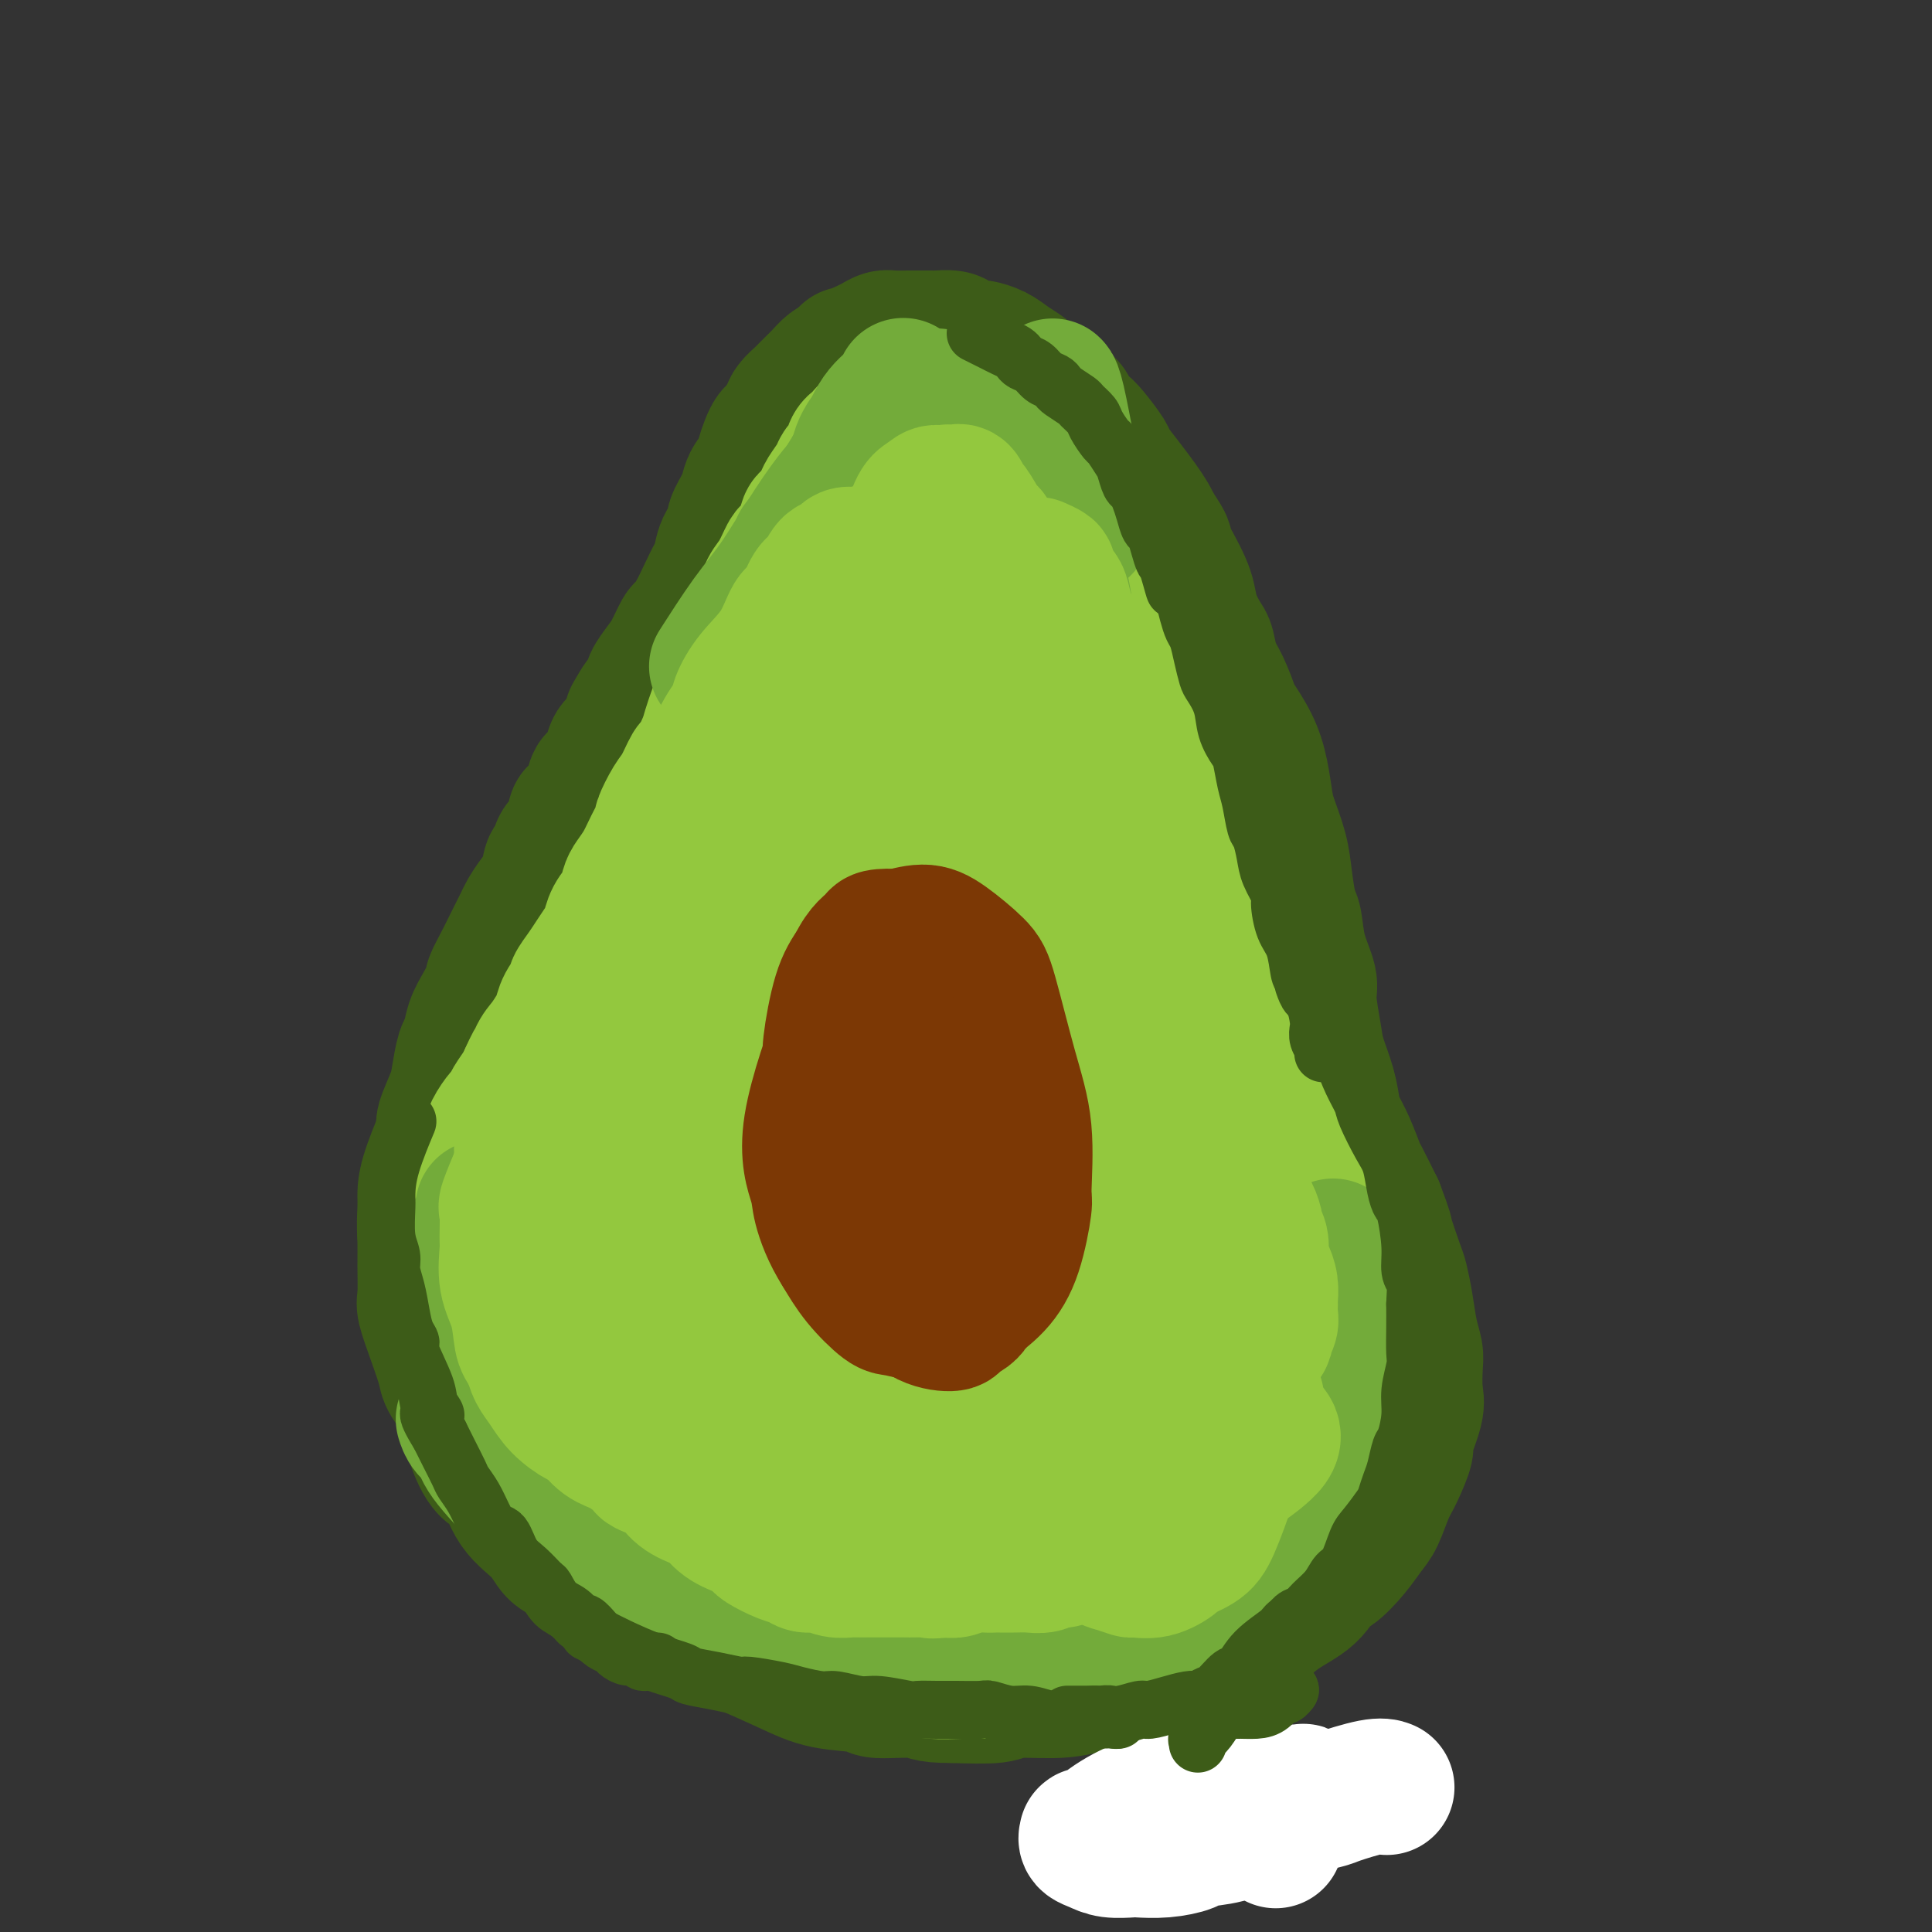 <svg viewBox='0 0 400 400' version='1.1' xmlns='http://www.w3.org/2000/svg' xmlns:xlink='http://www.w3.org/1999/xlink'><rect x="0" y="0" width="400" height="400" fill="#333333" stroke="none"/><g fill='none' stroke='#3D5C18' stroke-width='28' stroke-linecap='round' stroke-linejoin='round'><path d='M165,338c0.095,0.025 0.189,0.050 0,0c-0.189,-0.050 -0.663,-0.175 -1,0c-0.337,0.175 -0.539,0.651 -1,1c-0.461,0.349 -1.181,0.572 -2,1c-0.819,0.428 -1.737,1.062 -3,1c-1.263,-0.062 -2.870,-0.818 -4,-1c-1.130,-0.182 -1.784,0.212 -3,0c-1.216,-0.212 -2.996,-1.029 -5,-2c-2.004,-0.971 -4.233,-2.096 -6,-3c-1.767,-0.904 -3.071,-1.587 -4,-2c-0.929,-0.413 -1.484,-0.556 -3,-1c-1.516,-0.444 -3.993,-1.188 -6,-2c-2.007,-0.812 -3.545,-1.691 -5,-3c-1.455,-1.309 -2.826,-3.048 -4,-4c-1.174,-0.952 -2.151,-1.116 -3,-2c-0.849,-0.884 -1.568,-2.488 -3,-4c-1.432,-1.512 -3.576,-2.931 -5,-5c-1.424,-2.069 -2.130,-4.788 -3,-6c-0.870,-1.212 -1.906,-0.916 -3,-2c-1.094,-1.084 -2.246,-3.547 -3,-6c-0.754,-2.453 -1.110,-4.895 -2,-7c-0.890,-2.105 -2.316,-3.873 -3,-5c-0.684,-1.127 -0.628,-1.613 -1,-3c-0.372,-1.387 -1.171,-3.675 -2,-6c-0.829,-2.325 -1.687,-4.686 -2,-6c-0.313,-1.314 -0.081,-1.581 0,-3c0.081,-1.419 0.011,-3.988 0,-6c-0.011,-2.012 0.035,-3.465 0,-5c-0.035,-1.535 -0.153,-3.153 0,-5c0.153,-1.847 0.576,-3.924 1,-6'/><path d='M89,246c0.339,-4.095 0.686,-1.831 1,-2c0.314,-0.169 0.595,-2.770 1,-5c0.405,-2.230 0.935,-4.090 1,-5c0.065,-0.910 -0.333,-0.871 0,-2c0.333,-1.129 1.398,-3.425 2,-5c0.602,-1.575 0.741,-2.429 1,-4c0.259,-1.571 0.638,-3.858 1,-5c0.362,-1.142 0.708,-1.140 1,-2c0.292,-0.860 0.529,-2.582 1,-4c0.471,-1.418 1.176,-2.531 2,-4c0.824,-1.469 1.769,-3.293 2,-4c0.231,-0.707 -0.251,-0.296 0,-1c0.251,-0.704 1.236,-2.524 2,-4c0.764,-1.476 1.308,-2.609 2,-4c0.692,-1.391 1.533,-3.039 2,-4c0.467,-0.961 0.559,-1.236 1,-2c0.441,-0.764 1.230,-2.019 2,-3c0.770,-0.981 1.519,-1.688 2,-3c0.481,-1.312 0.692,-3.228 1,-4c0.308,-0.772 0.711,-0.401 1,-1c0.289,-0.599 0.462,-2.169 1,-3c0.538,-0.831 1.440,-0.923 2,-2c0.560,-1.077 0.779,-3.139 1,-4c0.221,-0.861 0.444,-0.522 1,-1c0.556,-0.478 1.443,-1.774 2,-3c0.557,-1.226 0.783,-2.383 1,-3c0.217,-0.617 0.426,-0.693 1,-1c0.574,-0.307 1.515,-0.845 2,-2c0.485,-1.155 0.515,-2.926 1,-4c0.485,-1.074 1.424,-1.450 2,-2c0.576,-0.550 0.788,-1.275 1,-2'/><path d='M130,151c5.090,-9.981 1.815,-4.435 1,-3c-0.815,1.435 0.831,-1.241 2,-3c1.169,-1.759 1.861,-2.601 2,-3c0.139,-0.399 -0.276,-0.353 0,-1c0.276,-0.647 1.243,-1.985 2,-3c0.757,-1.015 1.305,-1.705 2,-3c0.695,-1.295 1.538,-3.194 2,-4c0.462,-0.806 0.544,-0.518 1,-1c0.456,-0.482 1.287,-1.735 2,-3c0.713,-1.265 1.309,-2.541 2,-4c0.691,-1.459 1.476,-3.099 2,-4c0.524,-0.901 0.788,-1.063 1,-2c0.212,-0.937 0.371,-2.649 1,-4c0.629,-1.351 1.727,-2.341 2,-3c0.273,-0.659 -0.278,-0.987 0,-2c0.278,-1.013 1.384,-2.711 2,-4c0.616,-1.289 0.742,-2.169 1,-3c0.258,-0.831 0.647,-1.613 1,-2c0.353,-0.387 0.671,-0.378 1,-1c0.329,-0.622 0.670,-1.875 1,-3c0.330,-1.125 0.651,-2.121 1,-3c0.349,-0.879 0.727,-1.640 1,-2c0.273,-0.360 0.440,-0.320 1,-1c0.560,-0.680 1.511,-2.079 2,-3c0.489,-0.921 0.515,-1.363 1,-2c0.485,-0.637 1.428,-1.470 2,-2c0.572,-0.530 0.772,-0.758 1,-1c0.228,-0.242 0.484,-0.498 1,-1c0.516,-0.502 1.293,-1.251 2,-2c0.707,-0.749 1.345,-1.500 2,-2c0.655,-0.500 1.328,-0.750 2,-1'/><path d='M174,75c2.451,-2.809 1.080,-1.331 1,-1c-0.080,0.331 1.132,-0.486 2,-1c0.868,-0.514 1.392,-0.726 2,-1c0.608,-0.274 1.300,-0.609 2,-1c0.700,-0.391 1.409,-0.837 2,-1c0.591,-0.163 1.066,-0.044 2,0c0.934,0.044 2.328,0.012 3,0c0.672,-0.012 0.621,-0.004 1,0c0.379,0.004 1.188,0.004 2,0c0.812,-0.004 1.626,-0.011 2,0c0.374,0.011 0.308,0.041 1,0c0.692,-0.041 2.142,-0.152 3,0c0.858,0.152 1.124,0.568 2,1c0.876,0.432 2.361,0.879 3,1c0.639,0.121 0.431,-0.085 1,0c0.569,0.085 1.914,0.459 3,1c1.086,0.541 1.914,1.247 3,2c1.086,0.753 2.431,1.553 3,2c0.569,0.447 0.361,0.542 1,1c0.639,0.458 2.125,1.278 3,2c0.875,0.722 1.139,1.346 2,2c0.861,0.654 2.319,1.338 3,2c0.681,0.662 0.587,1.302 1,2c0.413,0.698 1.335,1.453 2,2c0.665,0.547 1.074,0.887 2,2c0.926,1.113 2.370,2.998 3,4c0.630,1.002 0.445,1.122 1,2c0.555,0.878 1.850,2.514 3,4c1.150,1.486 2.156,2.823 3,4c0.844,1.177 1.527,2.193 2,3c0.473,0.807 0.737,1.403 1,2'/><path d='M239,109c3.145,4.586 2.008,3.552 2,4c-0.008,0.448 1.115,2.379 2,4c0.885,1.621 1.533,2.932 2,4c0.467,1.068 0.754,1.892 1,3c0.246,1.108 0.450,2.500 1,4c0.550,1.500 1.447,3.110 2,4c0.553,0.890 0.762,1.062 1,2c0.238,0.938 0.504,2.644 1,4c0.496,1.356 1.222,2.363 2,4c0.778,1.637 1.609,3.905 2,5c0.391,1.095 0.341,1.018 1,2c0.659,0.982 2.026,3.024 3,5c0.974,1.976 1.556,3.888 2,6c0.444,2.112 0.749,4.425 1,6c0.251,1.575 0.449,2.411 1,4c0.551,1.589 1.456,3.932 2,6c0.544,2.068 0.728,3.863 1,6c0.272,2.137 0.632,4.616 1,6c0.368,1.384 0.743,1.672 1,3c0.257,1.328 0.397,3.697 1,6c0.603,2.303 1.671,4.540 2,6c0.329,1.460 -0.080,2.141 0,4c0.080,1.859 0.651,4.895 1,7c0.349,2.105 0.477,3.278 1,5c0.523,1.722 1.440,3.992 2,6c0.560,2.008 0.765,3.753 1,5c0.235,1.247 0.502,1.997 1,3c0.498,1.003 1.226,2.258 2,4c0.774,1.742 1.593,3.969 2,5c0.407,1.031 0.402,0.866 1,2c0.598,1.134 1.799,3.567 3,6'/><path d='M285,250c2.201,5.823 1.703,4.882 2,6c0.297,1.118 1.390,4.295 2,6c0.610,1.705 0.738,1.938 1,3c0.262,1.062 0.658,2.952 1,5c0.342,2.048 0.630,4.253 1,6c0.370,1.747 0.823,3.036 1,4c0.177,0.964 0.077,1.603 0,3c-0.077,1.397 -0.132,3.553 0,5c0.132,1.447 0.450,2.184 0,4c-0.450,1.816 -1.668,4.710 -2,6c-0.332,1.290 0.221,0.977 0,2c-0.221,1.023 -1.216,3.381 -2,5c-0.784,1.619 -1.358,2.497 -2,4c-0.642,1.503 -1.351,3.629 -2,5c-0.649,1.371 -1.238,1.987 -2,3c-0.762,1.013 -1.697,2.422 -3,4c-1.303,1.578 -2.975,3.323 -4,4c-1.025,0.677 -1.402,0.284 -2,1c-0.598,0.716 -1.417,2.541 -3,4c-1.583,1.459 -3.929,2.550 -6,4c-2.071,1.450 -3.868,3.257 -5,4c-1.132,0.743 -1.600,0.422 -3,1c-1.400,0.578 -3.731,2.056 -6,3c-2.269,0.944 -4.476,1.353 -7,2c-2.524,0.647 -5.366,1.531 -7,2c-1.634,0.469 -2.060,0.522 -4,1c-1.940,0.478 -5.393,1.382 -8,2c-2.607,0.618 -4.369,0.949 -7,1c-2.631,0.051 -6.131,-0.179 -8,0c-1.869,0.179 -2.105,0.765 -4,1c-1.895,0.235 -5.447,0.117 -9,0'/><path d='M197,351c-5.452,0.069 -5.083,-0.760 -7,-1c-1.917,-0.240 -6.121,0.107 -8,0c-1.879,-0.107 -1.435,-0.670 -3,-1c-1.565,-0.330 -5.140,-0.428 -8,-1c-2.860,-0.572 -5.004,-1.617 -8,-3c-2.996,-1.383 -6.844,-3.102 -9,-4c-2.156,-0.898 -2.620,-0.974 -5,-2c-2.380,-1.026 -6.678,-3.004 -10,-5c-3.322,-1.996 -5.670,-4.012 -7,-5c-1.330,-0.988 -1.643,-0.947 -3,-2c-1.357,-1.053 -3.758,-3.201 -6,-5c-2.242,-1.799 -4.326,-3.251 -6,-5c-1.674,-1.749 -2.939,-3.796 -4,-5c-1.061,-1.204 -1.920,-1.565 -3,-3c-1.080,-1.435 -2.383,-3.946 -4,-6c-1.617,-2.054 -3.548,-3.653 -5,-6c-1.452,-2.347 -2.423,-5.444 -3,-7c-0.577,-1.556 -0.759,-1.572 -1,-3c-0.241,-1.428 -0.542,-4.269 -1,-7c-0.458,-2.731 -1.073,-5.351 -1,-8c0.073,-2.649 0.835,-5.328 1,-7c0.165,-1.672 -0.266,-2.338 0,-4c0.266,-1.662 1.227,-4.321 2,-7c0.773,-2.679 1.356,-5.378 2,-8c0.644,-2.622 1.349,-5.167 2,-7c0.651,-1.833 1.249,-2.955 2,-5c0.751,-2.045 1.654,-5.015 3,-8c1.346,-2.985 3.134,-5.986 5,-9c1.866,-3.014 3.810,-6.042 5,-8c1.190,-1.958 1.626,-2.845 3,-5c1.374,-2.155 3.687,-5.577 6,-9'/><path d='M126,195c4.035,-6.497 4.621,-7.241 6,-10c1.379,-2.759 3.549,-7.534 5,-10c1.451,-2.466 2.182,-2.624 4,-5c1.818,-2.376 4.723,-6.972 7,-11c2.277,-4.028 3.927,-7.489 6,-11c2.073,-3.511 4.571,-7.073 6,-9c1.429,-1.927 1.790,-2.220 3,-4c1.210,-1.780 3.269,-5.046 5,-8c1.731,-2.954 3.135,-5.595 4,-7c0.865,-1.405 1.190,-1.575 2,-3c0.810,-1.425 2.105,-4.104 3,-6c0.895,-1.896 1.391,-3.009 2,-5c0.609,-1.991 1.332,-4.858 2,-6c0.668,-1.142 1.280,-0.558 2,-2c0.720,-1.442 1.546,-4.912 3,-7c1.454,-2.088 3.536,-2.796 5,-4c1.464,-1.204 2.311,-2.905 3,-4c0.689,-1.095 1.222,-1.585 2,-2c0.778,-0.415 1.803,-0.754 3,-1c1.197,-0.246 2.566,-0.397 4,0c1.434,0.397 2.933,1.342 4,2c1.067,0.658 1.701,1.029 3,2c1.299,0.971 3.263,2.541 5,4c1.737,1.459 3.246,2.805 5,5c1.754,2.195 3.753,5.237 5,7c1.247,1.763 1.740,2.247 3,4c1.260,1.753 3.285,4.776 5,8c1.715,3.224 3.119,6.648 4,9c0.881,2.352 1.237,3.633 2,6c0.763,2.367 1.932,5.819 3,9c1.068,3.181 2.034,6.090 3,9'/><path d='M245,145c2.113,6.621 1.397,6.675 1,7c-0.397,0.325 -0.473,0.922 0,4c0.473,3.078 1.496,8.636 2,11c0.504,2.364 0.490,1.534 1,3c0.510,1.466 1.545,5.229 2,7c0.455,1.771 0.332,1.551 1,3c0.668,1.449 2.128,4.567 3,7c0.872,2.433 1.155,4.182 2,7c0.845,2.818 2.253,6.705 3,9c0.747,2.295 0.834,2.998 1,5c0.166,2.002 0.412,5.301 1,9c0.588,3.699 1.517,7.796 2,10c0.483,2.204 0.521,2.515 1,5c0.479,2.485 1.401,7.146 2,11c0.599,3.854 0.875,6.902 1,10c0.125,3.098 0.100,6.244 0,8c-0.100,1.756 -0.276,2.120 0,4c0.276,1.880 1.003,5.275 1,8c-0.003,2.725 -0.735,4.778 -1,7c-0.265,2.222 -0.064,4.613 0,6c0.064,1.387 -0.010,1.772 0,3c0.010,1.228 0.102,3.301 0,5c-0.102,1.699 -0.399,3.025 -1,4c-0.601,0.975 -1.507,1.599 -2,2c-0.493,0.401 -0.575,0.579 -1,1c-0.425,0.421 -1.195,1.085 -2,2c-0.805,0.915 -1.647,2.082 -3,3c-1.353,0.918 -3.218,1.586 -4,2c-0.782,0.414 -0.480,0.573 -1,1c-0.520,0.427 -1.863,1.122 -3,2c-1.137,0.878 -2.069,1.939 -3,3'/><path d='M248,314c-3.705,2.881 -3.468,2.082 -4,2c-0.532,-0.082 -1.832,0.551 -3,1c-1.168,0.449 -2.204,0.713 -4,1c-1.796,0.287 -4.354,0.598 -7,1c-2.646,0.402 -5.382,0.896 -7,1c-1.618,0.104 -2.120,-0.183 -4,0c-1.880,0.183 -5.138,0.834 -8,1c-2.862,0.166 -5.326,-0.155 -8,0c-2.674,0.155 -5.557,0.784 -7,1c-1.443,0.216 -1.447,0.017 -3,0c-1.553,-0.017 -4.655,0.147 -8,0c-3.345,-0.147 -6.931,-0.607 -9,-1c-2.069,-0.393 -2.620,-0.720 -5,-1c-2.380,-0.280 -6.589,-0.511 -10,-1c-3.411,-0.489 -6.025,-1.234 -9,-2c-2.975,-0.766 -6.310,-1.553 -8,-2c-1.690,-0.447 -1.735,-0.555 -3,-1c-1.265,-0.445 -3.752,-1.228 -6,-2c-2.248,-0.772 -4.259,-1.534 -6,-2c-1.741,-0.466 -3.212,-0.636 -4,-1c-0.788,-0.364 -0.894,-0.921 -2,-2c-1.106,-1.079 -3.213,-2.678 -5,-4c-1.787,-1.322 -3.253,-2.367 -5,-5c-1.747,-2.633 -3.776,-6.855 -5,-9c-1.224,-2.145 -1.644,-2.212 -2,-5c-0.356,-2.788 -0.648,-8.297 -1,-14c-0.352,-5.703 -0.766,-11.600 0,-19c0.766,-7.400 2.710,-16.303 4,-22c1.290,-5.697 1.924,-8.188 4,-14c2.076,-5.812 5.593,-14.946 9,-23c3.407,-8.054 6.703,-15.027 10,-22'/><path d='M132,170c5.308,-11.567 9.076,-17.985 11,-21c1.924,-3.015 2.002,-2.628 5,-8c2.998,-5.372 8.917,-16.505 12,-22c3.083,-5.495 3.330,-5.353 4,-6c0.670,-0.647 1.763,-2.084 3,-4c1.237,-1.916 2.620,-4.311 4,-6c1.380,-1.689 2.758,-2.670 4,-3c1.242,-0.330 2.347,-0.007 3,0c0.653,0.007 0.854,-0.302 2,2c1.146,2.302 3.239,7.214 5,15c1.761,7.786 3.192,18.447 3,33c-0.192,14.553 -2.007,32.997 -3,43c-0.993,10.003 -1.165,11.563 -2,21c-0.835,9.437 -2.333,26.750 -3,40c-0.667,13.250 -0.504,22.437 -1,31c-0.496,8.563 -1.650,16.500 -2,21c-0.350,4.500 0.105,5.561 0,8c-0.105,2.439 -0.769,6.255 -1,8c-0.231,1.745 -0.030,1.417 0,2c0.030,0.583 -0.113,2.076 0,-2c0.113,-4.076 0.481,-13.721 1,-23c0.519,-9.279 1.188,-18.190 2,-31c0.812,-12.810 1.765,-29.517 2,-39c0.235,-9.483 -0.249,-11.741 0,-20c0.249,-8.259 1.231,-22.520 2,-34c0.769,-11.480 1.326,-20.181 1,-27c-0.326,-6.819 -1.535,-11.758 -2,-14c-0.465,-2.242 -0.187,-1.786 0,-2c0.187,-0.214 0.281,-1.096 0,-1c-0.281,0.096 -0.937,1.170 -4,9c-3.063,7.830 -8.531,22.415 -14,37'/><path d='M164,177c-3.889,9.924 -4.612,11.733 -7,21c-2.388,9.267 -6.443,25.993 -9,40c-2.557,14.007 -3.617,25.296 -4,34c-0.383,8.704 -0.089,14.823 0,18c0.089,3.177 -0.025,3.412 1,6c1.025,2.588 3.191,7.528 6,10c2.809,2.472 6.262,2.475 11,0c4.738,-2.475 10.762,-7.428 14,-10c3.238,-2.572 3.689,-2.762 6,-8c2.311,-5.238 6.481,-15.525 9,-25c2.519,-9.475 3.387,-18.137 3,-28c-0.387,-9.863 -2.029,-20.928 -3,-27c-0.971,-6.072 -1.272,-7.153 -3,-12c-1.728,-4.847 -4.883,-13.462 -8,-19c-3.117,-5.538 -6.196,-7.999 -8,-9c-1.804,-1.001 -2.333,-0.540 -4,-1c-1.667,-0.460 -4.472,-1.840 -10,2c-5.528,3.840 -13.779,12.901 -19,24c-5.221,11.099 -7.410,24.237 -9,32c-1.590,7.763 -2.579,10.149 -3,19c-0.421,8.851 -0.273,24.165 0,35c0.273,10.835 0.671,17.192 3,23c2.329,5.808 6.589,11.067 9,14c2.411,2.933 2.973,3.539 7,5c4.027,1.461 11.518,3.777 18,4c6.482,0.223 11.955,-1.646 18,-7c6.045,-5.354 12.661,-14.194 16,-19c3.339,-4.806 3.400,-5.577 5,-11c1.600,-5.423 4.738,-15.499 6,-25c1.262,-9.501 0.646,-18.429 -1,-27c-1.646,-8.571 -4.323,-16.786 -7,-25'/><path d='M201,211c-1.891,-5.457 -3.117,-6.599 -6,-11c-2.883,-4.401 -7.422,-12.060 -11,-17c-3.578,-4.940 -6.196,-7.160 -9,-8c-2.804,-0.840 -5.796,-0.300 -7,-1c-1.204,-0.700 -0.620,-2.640 -3,2c-2.380,4.640 -7.722,15.861 -10,28c-2.278,12.139 -1.491,25.196 -1,33c0.491,7.804 0.685,10.355 2,18c1.315,7.645 3.751,20.385 7,31c3.249,10.615 7.313,19.105 12,26c4.687,6.895 9.999,12.196 13,15c3.001,2.804 3.691,3.110 7,4c3.309,0.890 9.237,2.363 15,1c5.763,-1.363 11.359,-5.564 15,-14c3.641,-8.436 5.325,-21.108 6,-28c0.675,-6.892 0.340,-8.003 -1,-16c-1.340,-7.997 -3.686,-22.881 -6,-36c-2.314,-13.119 -4.597,-24.473 -8,-35c-3.403,-10.527 -7.928,-20.227 -10,-25c-2.072,-4.773 -1.693,-4.618 -3,-7c-1.307,-2.382 -4.299,-7.302 -6,-10c-1.701,-2.698 -2.110,-3.175 -3,-3c-0.890,0.175 -2.260,1.003 -3,2c-0.740,0.997 -0.848,2.162 -1,11c-0.152,8.838 -0.347,25.350 2,40c2.347,14.650 7.237,27.438 10,35c2.763,7.562 3.401,9.896 7,17c3.599,7.104 10.161,18.976 16,28c5.839,9.024 10.957,15.199 16,20c5.043,4.801 10.012,8.229 13,10c2.988,1.771 3.994,1.886 5,2'/><path d='M259,323c3.866,2.020 4.532,1.070 6,0c1.468,-1.070 3.738,-2.261 3,-8c-0.738,-5.739 -4.486,-16.026 -7,-22c-2.514,-5.974 -3.795,-7.635 -8,-15c-4.205,-7.365 -11.334,-20.433 -17,-32c-5.666,-11.567 -9.871,-21.633 -14,-31c-4.129,-9.367 -8.184,-18.037 -10,-23c-1.816,-4.963 -1.395,-6.220 -2,-8c-0.605,-1.780 -2.238,-4.083 -3,-6c-0.762,-1.917 -0.655,-3.446 0,-2c0.655,1.446 1.857,5.869 3,10c1.143,4.131 2.227,7.970 4,16c1.773,8.030 4.233,20.252 8,31c3.767,10.748 8.840,20.023 13,29c4.160,8.977 7.408,17.655 9,22c1.592,4.345 1.527,4.356 3,6c1.473,1.644 4.483,4.921 6,7c1.517,2.079 1.542,2.958 2,3c0.458,0.042 1.348,-0.755 2,-2c0.652,-1.245 1.064,-2.939 0,-9c-1.064,-6.061 -3.606,-16.491 -6,-26c-2.394,-9.509 -4.641,-18.098 -6,-25c-1.359,-6.902 -1.830,-12.116 -2,-15c-0.170,-2.884 -0.038,-3.439 0,-5c0.038,-1.561 -0.016,-4.130 0,-5c0.016,-0.870 0.103,-0.041 0,0c-0.103,0.041 -0.395,-0.704 0,1c0.395,1.704 1.477,5.859 2,12c0.523,6.141 0.487,14.269 0,23c-0.487,8.731 -1.425,18.066 -2,24c-0.575,5.934 -0.788,8.467 -1,11'/><path d='M242,284c-1.319,8.408 -3.116,11.929 -5,16c-1.884,4.071 -3.857,8.691 -6,12c-2.143,3.309 -4.458,5.308 -8,6c-3.542,0.692 -8.310,0.078 -11,-1c-2.690,-1.078 -3.301,-2.620 -6,-6c-2.699,-3.380 -7.485,-8.599 -10,-15c-2.515,-6.401 -2.758,-13.984 -3,-18c-0.242,-4.016 -0.484,-4.465 0,-8c0.484,-3.535 1.693,-10.157 3,-15c1.307,-4.843 2.711,-7.907 5,-10c2.289,-2.093 5.462,-3.214 7,-4c1.538,-0.786 1.443,-1.239 5,0c3.557,1.239 10.768,4.168 16,9c5.232,4.832 8.485,11.567 11,20c2.515,8.433 4.293,18.564 5,24c0.707,5.436 0.344,6.179 0,10c-0.344,3.821 -0.669,10.722 -2,15c-1.331,4.278 -3.670,5.935 -5,7c-1.330,1.065 -1.653,1.538 -4,1c-2.347,-0.538 -6.719,-2.086 -12,-8c-5.281,-5.914 -11.470,-16.192 -17,-29c-5.530,-12.808 -10.403,-28.146 -13,-37c-2.597,-8.854 -2.920,-11.225 -4,-20c-1.080,-8.775 -2.916,-23.955 -3,-36c-0.084,-12.045 1.585,-20.954 3,-28c1.415,-7.046 2.577,-12.229 3,-15c0.423,-2.771 0.108,-3.129 1,-4c0.892,-0.871 2.992,-2.254 5,-3c2.008,-0.746 3.925,-0.855 8,3c4.075,3.855 10.307,11.673 14,17c3.693,5.327 4.846,8.164 6,11'/><path d='M225,178c5.356,8.744 8.746,16.605 12,23c3.254,6.395 6.372,11.326 9,16c2.628,4.674 4.768,9.091 6,11c1.232,1.909 1.558,1.309 2,2c0.442,0.691 1.001,2.674 1,3c-0.001,0.326 -0.563,-1.004 -1,-2c-0.437,-0.996 -0.749,-1.658 -4,-7c-3.251,-5.342 -9.443,-15.365 -15,-25c-5.557,-9.635 -10.481,-18.883 -15,-30c-4.519,-11.117 -8.635,-24.104 -11,-31c-2.365,-6.896 -2.980,-7.702 -4,-11c-1.020,-3.298 -2.446,-9.087 -3,-12c-0.554,-2.913 -0.236,-2.951 0,-3c0.236,-0.049 0.389,-0.108 0,-1c-0.389,-0.892 -1.320,-2.617 1,2c2.320,4.617 7.893,15.576 12,26c4.107,10.424 6.749,20.313 11,31c4.251,10.687 10.110,22.173 13,28c2.890,5.827 2.812,5.995 4,8c1.188,2.005 3.643,5.847 5,8c1.357,2.153 1.617,2.617 2,2c0.383,-0.617 0.889,-2.316 1,-4c0.111,-1.684 -0.173,-3.354 -2,-8c-1.827,-4.646 -5.196,-12.269 -9,-21c-3.804,-8.731 -8.042,-18.571 -12,-29c-3.958,-10.429 -7.636,-21.447 -10,-28c-2.364,-6.553 -3.415,-8.643 -5,-14c-1.585,-5.357 -3.703,-13.982 -5,-19c-1.297,-5.018 -1.772,-6.428 -2,-7c-0.228,-0.572 -0.208,-0.306 0,0c0.208,0.306 0.604,0.653 1,1'/><path d='M207,87c-2.797,-10.277 0.710,-2.468 4,4c3.290,6.468 6.363,11.596 8,15c1.637,3.404 1.839,5.082 4,10c2.161,4.918 6.280,13.074 9,19c2.720,5.926 4.041,9.621 5,12c0.959,2.379 1.558,3.442 2,4c0.442,0.558 0.729,0.613 1,1c0.271,0.387 0.528,1.108 -1,0c-1.528,-1.108 -4.840,-4.045 -9,-9c-4.160,-4.955 -9.167,-11.927 -12,-16c-2.833,-4.073 -3.491,-5.246 -6,-10c-2.509,-4.754 -6.868,-13.088 -9,-18c-2.132,-4.912 -2.038,-6.404 -2,-7c0.038,-0.596 0.019,-0.298 0,0'/></g>
<g fill='none' stroke='#93C83E' stroke-width='28' stroke-linecap='round' stroke-linejoin='round'><path d='M161,332c-0.020,0.007 -0.040,0.013 0,0c0.040,-0.013 0.139,-0.046 0,0c-0.139,0.046 -0.515,0.171 -1,0c-0.485,-0.171 -1.080,-0.637 -2,-1c-0.920,-0.363 -2.165,-0.622 -3,-1c-0.835,-0.378 -1.259,-0.874 -2,-1c-0.741,-0.126 -1.800,0.117 -3,0c-1.200,-0.117 -2.542,-0.595 -4,-1c-1.458,-0.405 -3.032,-0.738 -4,-1c-0.968,-0.262 -1.330,-0.454 -2,-1c-0.670,-0.546 -1.649,-1.445 -3,-2c-1.351,-0.555 -3.073,-0.765 -4,-1c-0.927,-0.235 -1.059,-0.496 -2,-1c-0.941,-0.504 -2.693,-1.250 -4,-2c-1.307,-0.750 -2.170,-1.503 -3,-2c-0.830,-0.497 -1.627,-0.739 -2,-1c-0.373,-0.261 -0.323,-0.540 -1,-1c-0.677,-0.460 -2.082,-1.099 -3,-2c-0.918,-0.901 -1.348,-2.064 -2,-3c-0.652,-0.936 -1.527,-1.645 -2,-2c-0.473,-0.355 -0.546,-0.355 -1,-1c-0.454,-0.645 -1.290,-1.934 -2,-3c-0.710,-1.066 -1.293,-1.909 -2,-3c-0.707,-1.091 -1.537,-2.430 -2,-3c-0.463,-0.570 -0.557,-0.369 -1,-1c-0.443,-0.631 -1.235,-2.093 -2,-3c-0.765,-0.907 -1.504,-1.259 -2,-2c-0.496,-0.741 -0.748,-1.870 -1,-3'/><path d='M101,290c-2.809,-3.839 -1.331,-1.437 -1,-1c0.331,0.437 -0.486,-1.090 -1,-2c-0.514,-0.910 -0.727,-1.202 -1,-2c-0.273,-0.798 -0.608,-2.102 -1,-3c-0.392,-0.898 -0.841,-1.391 -1,-2c-0.159,-0.609 -0.027,-1.336 0,-2c0.027,-0.664 -0.049,-1.266 0,-2c0.049,-0.734 0.223,-1.601 0,-2c-0.223,-0.399 -0.844,-0.329 -1,-1c-0.156,-0.671 0.154,-2.084 0,-3c-0.154,-0.916 -0.773,-1.334 -1,-2c-0.227,-0.666 -0.062,-1.578 0,-2c0.062,-0.422 0.021,-0.353 0,-1c-0.021,-0.647 -0.021,-2.010 0,-3c0.021,-0.990 0.062,-1.607 0,-2c-0.062,-0.393 -0.228,-0.562 0,-1c0.228,-0.438 0.849,-1.147 1,-2c0.151,-0.853 -0.167,-1.852 0,-3c0.167,-1.148 0.818,-2.447 1,-3c0.182,-0.553 -0.106,-0.360 0,-1c0.106,-0.640 0.606,-2.114 1,-3c0.394,-0.886 0.682,-1.184 1,-2c0.318,-0.816 0.666,-2.148 1,-3c0.334,-0.852 0.653,-1.222 1,-2c0.347,-0.778 0.722,-1.965 1,-3c0.278,-1.035 0.459,-1.919 1,-3c0.541,-1.081 1.440,-2.359 2,-3c0.560,-0.641 0.779,-0.646 1,-1c0.221,-0.354 0.444,-1.057 1,-2c0.556,-0.943 1.445,-2.127 2,-3c0.555,-0.873 0.778,-1.437 1,-2'/><path d='M109,223c2.511,-5.651 1.289,-1.779 1,-1c-0.289,0.779 0.355,-1.537 1,-3c0.645,-1.463 1.291,-2.074 2,-3c0.709,-0.926 1.481,-2.169 2,-3c0.519,-0.831 0.786,-1.251 1,-2c0.214,-0.749 0.375,-1.827 1,-3c0.625,-1.173 1.715,-2.440 2,-3c0.285,-0.560 -0.236,-0.414 0,-1c0.236,-0.586 1.228,-1.903 2,-3c0.772,-1.097 1.324,-1.973 2,-3c0.676,-1.027 1.477,-2.204 2,-3c0.523,-0.796 0.769,-1.210 1,-2c0.231,-0.790 0.446,-1.957 1,-3c0.554,-1.043 1.446,-1.961 2,-3c0.554,-1.039 0.769,-2.199 1,-3c0.231,-0.801 0.477,-1.245 1,-2c0.523,-0.755 1.323,-1.823 2,-3c0.677,-1.177 1.231,-2.462 2,-4c0.769,-1.538 1.754,-3.327 2,-4c0.246,-0.673 -0.248,-0.229 0,-1c0.248,-0.771 1.236,-2.755 2,-4c0.764,-1.245 1.304,-1.750 2,-3c0.696,-1.250 1.549,-3.245 2,-4c0.451,-0.755 0.501,-0.271 1,-1c0.499,-0.729 1.447,-2.672 2,-4c0.553,-1.328 0.712,-2.040 1,-3c0.288,-0.960 0.707,-2.169 1,-3c0.293,-0.831 0.460,-1.285 1,-2c0.540,-0.715 1.453,-1.693 2,-3c0.547,-1.307 0.728,-2.945 1,-4c0.272,-1.055 0.636,-1.528 1,-2'/><path d='M153,137c6.925,-13.784 2.236,-5.244 1,-3c-1.236,2.244 0.981,-1.809 2,-4c1.019,-2.191 0.840,-2.521 1,-3c0.160,-0.479 0.658,-1.107 1,-2c0.342,-0.893 0.529,-2.052 1,-3c0.471,-0.948 1.226,-1.687 2,-3c0.774,-1.313 1.568,-3.200 2,-4c0.432,-0.800 0.501,-0.511 1,-1c0.499,-0.489 1.428,-1.754 2,-3c0.572,-1.246 0.787,-2.473 1,-3c0.213,-0.527 0.424,-0.355 1,-1c0.576,-0.645 1.516,-2.109 2,-3c0.484,-0.891 0.511,-1.211 1,-2c0.489,-0.789 1.439,-2.046 2,-3c0.561,-0.954 0.733,-1.603 1,-2c0.267,-0.397 0.630,-0.540 1,-1c0.370,-0.460 0.747,-1.235 1,-2c0.253,-0.765 0.382,-1.519 1,-2c0.618,-0.481 1.724,-0.688 2,-1c0.276,-0.312 -0.277,-0.728 0,-1c0.277,-0.272 1.382,-0.401 2,-1c0.618,-0.599 0.747,-1.667 1,-2c0.253,-0.333 0.631,0.069 1,0c0.369,-0.069 0.728,-0.611 1,-1c0.272,-0.389 0.458,-0.626 1,-1c0.542,-0.374 1.441,-0.885 2,-1c0.559,-0.115 0.780,0.165 1,0c0.220,-0.165 0.440,-0.776 1,-1c0.560,-0.224 1.458,-0.060 2,0c0.542,0.060 0.726,0.017 1,0c0.274,-0.017 0.637,-0.009 1,0'/><path d='M193,83c2.896,-1.381 2.137,-0.333 2,0c-0.137,0.333 0.347,-0.048 1,0c0.653,0.048 1.474,0.524 2,1c0.526,0.476 0.757,0.953 1,1c0.243,0.047 0.498,-0.336 1,0c0.502,0.336 1.250,1.391 2,2c0.750,0.609 1.501,0.773 2,1c0.499,0.227 0.745,0.517 1,1c0.255,0.483 0.520,1.158 1,2c0.480,0.842 1.177,1.851 2,3c0.823,1.149 1.774,2.439 2,3c0.226,0.561 -0.272,0.395 0,1c0.272,0.605 1.315,1.982 2,3c0.685,1.018 1.010,1.677 1,2c-0.010,0.323 -0.357,0.309 0,1c0.357,0.691 1.419,2.086 2,3c0.581,0.914 0.680,1.347 1,2c0.320,0.653 0.859,1.527 1,2c0.141,0.473 -0.117,0.546 0,1c0.117,0.454 0.609,1.290 1,2c0.391,0.710 0.681,1.296 1,2c0.319,0.704 0.668,1.526 1,2c0.332,0.474 0.648,0.598 1,1c0.352,0.402 0.738,1.080 1,2c0.262,0.920 0.398,2.080 1,3c0.602,0.920 1.671,1.598 2,2c0.329,0.402 -0.080,0.528 0,1c0.080,0.472 0.650,1.292 1,2c0.350,0.708 0.479,1.306 1,2c0.521,0.694 1.435,1.484 2,2c0.565,0.516 0.783,0.758 1,1'/><path d='M230,134c3.986,7.562 1.452,3.967 1,3c-0.452,-0.967 1.179,0.694 2,2c0.821,1.306 0.831,2.256 1,3c0.169,0.744 0.496,1.280 1,2c0.504,0.720 1.185,1.623 2,3c0.815,1.377 1.762,3.227 2,4c0.238,0.773 -0.234,0.467 0,1c0.234,0.533 1.175,1.903 2,3c0.825,1.097 1.534,1.919 2,3c0.466,1.081 0.689,2.420 1,3c0.311,0.580 0.709,0.401 1,1c0.291,0.599 0.474,1.974 1,3c0.526,1.026 1.394,1.702 2,3c0.606,1.298 0.950,3.220 1,4c0.050,0.780 -0.193,0.420 0,1c0.193,0.580 0.821,2.102 1,3c0.179,0.898 -0.093,1.172 0,2c0.093,0.828 0.551,2.208 1,3c0.449,0.792 0.890,0.995 1,2c0.110,1.005 -0.111,2.814 0,4c0.111,1.186 0.556,1.751 1,3c0.444,1.249 0.889,3.184 1,4c0.111,0.816 -0.111,0.515 0,1c0.111,0.485 0.554,1.757 1,3c0.446,1.243 0.893,2.458 1,3c0.107,0.542 -0.126,0.410 0,1c0.126,0.590 0.611,1.901 1,3c0.389,1.099 0.682,1.985 1,3c0.318,1.015 0.663,2.158 1,3c0.337,0.842 0.668,1.383 1,2c0.332,0.617 0.666,1.308 1,2'/><path d='M261,215c2.210,7.786 1.236,3.751 1,3c-0.236,-0.751 0.266,1.782 1,4c0.734,2.218 1.698,4.123 2,5c0.302,0.877 -0.060,0.727 0,1c0.060,0.273 0.540,0.968 1,2c0.460,1.032 0.898,2.402 1,3c0.102,0.598 -0.132,0.424 0,1c0.132,0.576 0.630,1.900 1,3c0.370,1.100 0.611,1.974 1,3c0.389,1.026 0.927,2.204 1,3c0.073,0.796 -0.317,1.209 0,2c0.317,0.791 1.342,1.958 2,3c0.658,1.042 0.950,1.957 1,3c0.050,1.043 -0.140,2.213 0,3c0.140,0.787 0.611,1.193 1,2c0.389,0.807 0.695,2.017 1,3c0.305,0.983 0.607,1.739 1,3c0.393,1.261 0.876,3.028 1,4c0.124,0.972 -0.110,1.149 0,2c0.110,0.851 0.566,2.375 1,4c0.434,1.625 0.848,3.349 1,4c0.152,0.651 0.041,0.229 0,1c-0.041,0.771 -0.014,2.737 0,4c0.014,1.263 0.014,1.825 0,3c-0.014,1.175 -0.041,2.963 0,4c0.041,1.037 0.152,1.323 0,2c-0.152,0.677 -0.566,1.745 -1,3c-0.434,1.255 -0.890,2.697 -1,4c-0.110,1.303 0.124,2.466 0,3c-0.124,0.534 -0.607,0.438 -1,1c-0.393,0.562 -0.697,1.781 -1,3'/><path d='M275,304c-0.982,4.889 -1.436,3.111 -2,3c-0.564,-0.111 -1.239,1.444 -2,3c-0.761,1.556 -1.607,3.113 -2,4c-0.393,0.887 -0.334,1.104 -1,2c-0.666,0.896 -2.059,2.470 -3,4c-0.941,1.530 -1.431,3.015 -2,4c-0.569,0.985 -1.219,1.470 -2,2c-0.781,0.530 -1.695,1.104 -3,2c-1.305,0.896 -3.001,2.114 -4,3c-0.999,0.886 -1.300,1.442 -2,2c-0.700,0.558 -1.797,1.120 -3,2c-1.203,0.880 -2.511,2.080 -4,3c-1.489,0.920 -3.158,1.561 -4,2c-0.842,0.439 -0.857,0.677 -2,1c-1.143,0.323 -3.413,0.731 -5,1c-1.587,0.269 -2.492,0.398 -4,1c-1.508,0.602 -3.620,1.678 -5,2c-1.380,0.322 -2.029,-0.110 -3,0c-0.971,0.110 -2.264,0.761 -4,1c-1.736,0.239 -3.914,0.065 -6,0c-2.086,-0.065 -4.078,-0.020 -5,0c-0.922,0.020 -0.772,0.016 -2,0c-1.228,-0.016 -3.835,-0.045 -6,0c-2.165,0.045 -3.890,0.165 -6,0c-2.110,-0.165 -4.607,-0.615 -6,-1c-1.393,-0.385 -1.683,-0.703 -3,-1c-1.317,-0.297 -3.662,-0.571 -6,-1c-2.338,-0.429 -4.668,-1.012 -7,-2c-2.332,-0.988 -4.666,-2.381 -6,-3c-1.334,-0.619 -1.667,-0.462 -3,-1c-1.333,-0.538 -3.667,-1.769 -6,-3'/><path d='M156,334c-6.359,-2.374 -3.755,-2.310 -4,-3c-0.245,-0.690 -3.337,-2.135 -5,-3c-1.663,-0.865 -1.897,-1.150 -3,-2c-1.103,-0.850 -3.075,-2.265 -5,-4c-1.925,-1.735 -3.804,-3.789 -5,-5c-1.196,-1.211 -1.710,-1.580 -3,-3c-1.290,-1.420 -3.356,-3.890 -5,-6c-1.644,-2.110 -2.865,-3.860 -4,-6c-1.135,-2.140 -2.185,-4.671 -3,-6c-0.815,-1.329 -1.395,-1.455 -2,-3c-0.605,-1.545 -1.235,-4.509 -2,-7c-0.765,-2.491 -1.666,-4.510 -2,-7c-0.334,-2.490 -0.100,-5.451 0,-7c0.100,-1.549 0.067,-1.687 0,-3c-0.067,-1.313 -0.169,-3.802 0,-6c0.169,-2.198 0.609,-4.106 1,-6c0.391,-1.894 0.733,-3.775 1,-5c0.267,-1.225 0.460,-1.794 1,-3c0.540,-1.206 1.427,-3.048 2,-5c0.573,-1.952 0.833,-4.015 1,-5c0.167,-0.985 0.242,-0.891 1,-2c0.758,-1.109 2.201,-3.421 3,-5c0.799,-1.579 0.955,-2.425 2,-4c1.045,-1.575 2.978,-3.878 4,-5c1.022,-1.122 1.134,-1.061 2,-2c0.866,-0.939 2.486,-2.877 4,-5c1.514,-2.123 2.922,-4.431 5,-7c2.078,-2.569 4.825,-5.400 6,-7c1.175,-1.600 0.778,-1.969 2,-4c1.222,-2.031 4.063,-5.723 6,-9c1.937,-3.277 2.968,-6.138 4,-9'/><path d='M158,180c7.035,-10.734 5.122,-8.071 5,-8c-0.122,0.071 1.548,-2.452 3,-5c1.452,-2.548 2.687,-5.121 4,-8c1.313,-2.879 2.704,-6.064 4,-9c1.296,-2.936 2.499,-5.624 3,-7c0.501,-1.376 0.302,-1.440 1,-3c0.698,-1.560 2.295,-4.616 3,-7c0.705,-2.384 0.518,-4.096 1,-6c0.482,-1.904 1.635,-4.001 2,-5c0.365,-0.999 -0.056,-0.901 0,-2c0.056,-1.099 0.588,-3.394 1,-5c0.412,-1.606 0.703,-2.521 1,-3c0.297,-0.479 0.600,-0.521 1,-1c0.400,-0.479 0.896,-1.396 1,-2c0.104,-0.604 -0.184,-0.897 0,-1c0.184,-0.103 0.840,-0.018 1,0c0.160,0.018 -0.175,-0.033 0,0c0.175,0.033 0.859,0.148 1,0c0.141,-0.148 -0.262,-0.559 0,0c0.262,0.559 1.187,2.089 2,3c0.813,0.911 1.512,1.203 2,2c0.488,0.797 0.766,2.097 2,4c1.234,1.903 3.425,4.407 5,7c1.575,2.593 2.534,5.273 3,7c0.466,1.727 0.438,2.500 1,4c0.562,1.500 1.712,3.727 3,6c1.288,2.273 2.712,4.593 4,7c1.288,2.407 2.438,4.903 3,6c0.562,1.097 0.536,0.795 1,2c0.464,1.205 1.418,3.916 2,6c0.582,2.084 0.791,3.542 1,5'/><path d='M219,167c3.230,8.022 2.306,6.576 2,6c-0.306,-0.576 0.007,-0.282 1,2c0.993,2.282 2.666,6.554 4,9c1.334,2.446 2.330,3.067 3,4c0.670,0.933 1.014,2.178 2,4c0.986,1.822 2.613,4.222 4,7c1.387,2.778 2.534,5.933 4,9c1.466,3.067 3.251,6.044 4,8c0.749,1.956 0.461,2.889 1,5c0.539,2.111 1.906,5.398 3,8c1.094,2.602 1.917,4.518 3,7c1.083,2.482 2.426,5.529 3,7c0.574,1.471 0.377,1.367 1,3c0.623,1.633 2.065,5.004 3,8c0.935,2.996 1.364,5.615 2,8c0.636,2.385 1.481,4.534 2,6c0.519,1.466 0.713,2.250 1,4c0.287,1.750 0.666,4.467 1,7c0.334,2.533 0.621,4.881 1,7c0.379,2.119 0.848,4.010 1,5c0.152,0.990 -0.015,1.080 0,2c0.015,0.920 0.213,2.669 0,4c-0.213,1.331 -0.835,2.245 -1,3c-0.165,0.755 0.127,1.353 0,2c-0.127,0.647 -0.673,1.343 -1,2c-0.327,0.657 -0.435,1.274 -1,2c-0.565,0.726 -1.588,1.559 -2,2c-0.412,0.441 -0.214,0.489 -1,1c-0.786,0.511 -2.558,1.484 -4,2c-1.442,0.516 -2.555,0.576 -4,1c-1.445,0.424 -3.223,1.212 -5,2'/><path d='M246,314c-3.156,1.433 -2.547,0.015 -4,0c-1.453,-0.015 -4.968,1.372 -8,2c-3.032,0.628 -5.582,0.498 -9,1c-3.418,0.502 -7.704,1.637 -10,2c-2.296,0.363 -2.602,-0.045 -5,0c-2.398,0.045 -6.889,0.544 -10,1c-3.111,0.456 -4.843,0.870 -8,1c-3.157,0.130 -7.738,-0.025 -10,0c-2.262,0.025 -2.203,0.229 -4,0c-1.797,-0.229 -5.448,-0.891 -8,-1c-2.552,-0.109 -4.004,0.335 -6,0c-1.996,-0.335 -4.535,-1.447 -6,-2c-1.465,-0.553 -1.857,-0.545 -3,-1c-1.143,-0.455 -3.039,-1.372 -5,-3c-1.961,-1.628 -3.987,-3.966 -5,-5c-1.013,-1.034 -1.013,-0.763 -2,-2c-0.987,-1.237 -2.959,-3.984 -4,-6c-1.041,-2.016 -1.149,-3.303 -2,-6c-0.851,-2.697 -2.446,-6.803 -3,-11c-0.554,-4.197 -0.067,-8.485 0,-11c0.067,-2.515 -0.286,-3.256 0,-6c0.286,-2.744 1.212,-7.492 2,-12c0.788,-4.508 1.440,-8.775 2,-11c0.560,-2.225 1.030,-2.406 2,-5c0.970,-2.594 2.442,-7.600 4,-12c1.558,-4.400 3.203,-8.194 5,-12c1.797,-3.806 3.747,-7.625 5,-10c1.253,-2.375 1.810,-3.307 3,-6c1.190,-2.693 3.013,-7.148 5,-11c1.987,-3.852 4.139,-7.101 6,-10c1.861,-2.899 3.430,-5.450 5,-8'/><path d='M173,170c5.893,-11.820 3.126,-4.369 3,-3c-0.126,1.369 2.389,-3.343 4,-6c1.611,-2.657 2.318,-3.260 3,-4c0.682,-0.740 1.339,-1.618 2,-2c0.661,-0.382 1.328,-0.267 2,0c0.672,0.267 1.350,0.686 2,1c0.650,0.314 1.271,0.521 2,2c0.729,1.479 1.565,4.228 2,6c0.435,1.772 0.467,2.567 1,6c0.533,3.433 1.566,9.503 2,17c0.434,7.497 0.271,16.421 0,22c-0.271,5.579 -0.648,7.813 -1,14c-0.352,6.187 -0.679,16.327 -1,24c-0.321,7.673 -0.637,12.880 -1,17c-0.363,4.120 -0.773,7.154 -1,9c-0.227,1.846 -0.272,2.505 0,4c0.272,1.495 0.862,3.825 1,6c0.138,2.175 -0.174,4.193 2,9c2.174,4.807 6.834,12.403 9,16c2.166,3.597 1.838,3.195 3,4c1.162,0.805 3.812,2.815 6,4c2.188,1.185 3.912,1.543 6,1c2.088,-0.543 4.539,-1.987 6,-3c1.461,-1.013 1.932,-1.594 3,-4c1.068,-2.406 2.731,-6.635 4,-11c1.269,-4.365 2.142,-8.865 2,-15c-0.142,-6.135 -1.301,-13.903 -2,-18c-0.699,-4.097 -0.940,-4.521 -2,-8c-1.060,-3.479 -2.939,-10.014 -5,-15c-2.061,-4.986 -4.303,-8.425 -6,-11c-1.697,-2.575 -2.848,-4.288 -4,-6'/><path d='M215,226c-3.446,-6.512 -4.560,-6.791 -7,-8c-2.440,-1.209 -6.204,-3.347 -9,-5c-2.796,-1.653 -4.622,-2.821 -7,-3c-2.378,-0.179 -5.308,0.632 -7,1c-1.692,0.368 -2.145,0.293 -4,1c-1.855,0.707 -5.111,2.195 -8,6c-2.889,3.805 -5.412,9.928 -7,13c-1.588,3.072 -2.241,3.093 -3,6c-0.759,2.907 -1.624,8.699 -2,14c-0.376,5.301 -0.262,10.110 1,16c1.262,5.890 3.673,12.860 5,17c1.327,4.140 1.572,5.449 4,9c2.428,3.551 7.041,9.345 11,13c3.959,3.655 7.265,5.171 11,6c3.735,0.829 7.898,0.969 10,1c2.102,0.031 2.144,-0.048 4,-1c1.856,-0.952 5.527,-2.777 8,-6c2.473,-3.223 3.749,-7.845 5,-14c1.251,-6.155 2.476,-13.845 3,-18c0.524,-4.155 0.346,-4.776 0,-10c-0.346,-5.224 -0.860,-15.050 -2,-23c-1.140,-7.950 -2.905,-14.024 -5,-20c-2.095,-5.976 -4.518,-11.853 -6,-15c-1.482,-3.147 -2.021,-3.562 -3,-5c-0.979,-1.438 -2.396,-3.897 -4,-5c-1.604,-1.103 -3.394,-0.851 -4,-1c-0.606,-0.149 -0.027,-0.700 -2,1c-1.973,1.700 -6.498,5.652 -10,11c-3.502,5.348 -5.981,12.094 -8,19c-2.019,6.906 -3.577,13.973 -4,21c-0.423,7.027 0.288,14.013 1,21'/><path d='M176,268c-0.145,7.583 0.993,5.539 2,7c1.007,1.461 1.882,6.425 5,10c3.118,3.575 8.478,5.761 11,7c2.522,1.239 2.205,1.531 5,1c2.795,-0.531 8.701,-1.885 13,-4c4.299,-2.115 6.989,-4.991 10,-10c3.011,-5.009 6.342,-12.150 8,-16c1.658,-3.850 1.643,-4.410 2,-9c0.357,-4.590 1.085,-13.211 1,-20c-0.085,-6.789 -0.985,-11.748 -3,-17c-2.015,-5.252 -5.146,-10.799 -7,-14c-1.854,-3.201 -2.433,-4.057 -5,-7c-2.567,-2.943 -7.123,-7.973 -12,-11c-4.877,-3.027 -10.076,-4.052 -13,-5c-2.924,-0.948 -3.574,-1.821 -6,-2c-2.426,-0.179 -6.627,0.336 -10,1c-3.373,0.664 -5.916,1.477 -9,4c-3.084,2.523 -6.709,6.755 -9,10c-2.291,3.245 -3.248,5.503 -5,13c-1.752,7.497 -4.300,20.235 -5,30c-0.700,9.765 0.449,16.558 2,24c1.551,7.442 3.503,15.532 5,20c1.497,4.468 2.537,5.314 4,8c1.463,2.686 3.347,7.211 6,11c2.653,3.789 6.074,6.842 10,9c3.926,2.158 8.359,3.423 11,4c2.641,0.577 3.492,0.467 6,0c2.508,-0.467 6.672,-1.290 10,-4c3.328,-2.710 5.819,-7.307 7,-13c1.181,-5.693 1.052,-12.484 1,-17c-0.052,-4.516 -0.026,-6.758 0,-9'/><path d='M211,269c-0.555,-7.323 -2.443,-12.630 -4,-18c-1.557,-5.370 -2.784,-10.802 -5,-16c-2.216,-5.198 -5.422,-10.162 -7,-13c-1.578,-2.838 -1.528,-3.551 -3,-5c-1.472,-1.449 -4.466,-3.635 -6,-5c-1.534,-1.365 -1.608,-1.910 -3,-1c-1.392,0.910 -4.104,3.275 -6,5c-1.896,1.725 -2.978,2.811 -5,6c-2.022,3.189 -4.984,8.482 -7,13c-2.016,4.518 -3.087,8.261 -4,14c-0.913,5.739 -1.670,13.474 -2,18c-0.330,4.526 -0.234,5.842 0,10c0.234,4.158 0.607,11.159 2,16c1.393,4.841 3.808,7.522 5,9c1.192,1.478 1.161,1.754 3,3c1.839,1.246 5.546,3.462 9,5c3.454,1.538 6.654,2.399 11,2c4.346,-0.399 9.837,-2.058 13,-3c3.163,-0.942 3.998,-1.167 7,-3c3.002,-1.833 8.170,-5.272 12,-8c3.830,-2.728 6.320,-4.744 9,-8c2.680,-3.256 5.548,-7.752 7,-10c1.452,-2.248 1.488,-2.247 2,-4c0.512,-1.753 1.500,-5.260 2,-8c0.500,-2.740 0.513,-4.711 -1,-8c-1.513,-3.289 -4.552,-7.894 -6,-10c-1.448,-2.106 -1.305,-1.714 -3,-3c-1.695,-1.286 -5.227,-4.252 -8,-6c-2.773,-1.748 -4.785,-2.278 -7,-3c-2.215,-0.722 -4.633,-1.635 -6,-2c-1.367,-0.365 -1.684,-0.183 -2,0'/><path d='M208,236c-3.195,-1.158 -3.683,-1.554 -5,-2c-1.317,-0.446 -3.464,-0.942 -6,-3c-2.536,-2.058 -5.463,-5.676 -8,-10c-2.537,-4.324 -4.685,-9.353 -6,-12c-1.315,-2.647 -1.796,-2.912 -3,-5c-1.204,-2.088 -3.131,-6.000 -4,-8c-0.869,-2.000 -0.679,-2.089 -1,-3c-0.321,-0.911 -1.154,-2.644 -2,-4c-0.846,-1.356 -1.707,-2.336 -2,-3c-0.293,-0.664 -0.019,-1.014 0,-1c0.019,0.014 -0.216,0.391 0,2c0.216,1.609 0.882,4.449 3,12c2.118,7.551 5.686,19.813 10,30c4.314,10.187 9.372,18.297 12,23c2.628,4.703 2.825,5.997 5,10c2.175,4.003 6.327,10.714 10,16c3.673,5.286 6.867,9.147 10,12c3.133,2.853 6.206,4.696 8,6c1.794,1.304 2.310,2.067 4,3c1.690,0.933 4.554,2.036 7,2c2.446,-0.036 4.474,-1.212 6,-3c1.526,-1.788 2.550,-4.188 3,-6c0.450,-1.812 0.325,-3.035 0,-6c-0.325,-2.965 -0.852,-7.672 -2,-13c-1.148,-5.328 -2.918,-11.276 -4,-15c-1.082,-3.724 -1.477,-5.222 -3,-9c-1.523,-3.778 -4.173,-9.836 -6,-15c-1.827,-5.164 -2.830,-9.436 -4,-12c-1.170,-2.564 -2.507,-3.421 -3,-4c-0.493,-0.579 -0.141,-0.880 0,-1c0.141,-0.120 0.070,-0.060 0,0'/><path d='M227,217c-3.294,-8.991 -1.530,-3.468 0,3c1.530,6.468 2.826,13.880 4,18c1.174,4.120 2.227,4.949 4,10c1.773,5.051 4.267,14.325 6,21c1.733,6.675 2.703,10.752 4,15c1.297,4.248 2.919,8.668 4,11c1.081,2.332 1.622,2.576 2,3c0.378,0.424 0.592,1.029 1,2c0.408,0.971 1.008,2.310 0,0c-1.008,-2.310 -3.626,-8.268 -5,-12c-1.374,-3.732 -1.506,-5.238 -4,-11c-2.494,-5.762 -7.350,-15.780 -11,-25c-3.650,-9.220 -6.095,-17.643 -9,-27c-2.905,-9.357 -6.271,-19.649 -8,-25c-1.729,-5.351 -1.821,-5.760 -3,-9c-1.179,-3.240 -3.444,-9.312 -5,-13c-1.556,-3.688 -2.404,-4.992 -3,-6c-0.596,-1.008 -0.942,-1.719 -1,-2c-0.058,-0.281 0.170,-0.133 0,-1c-0.170,-0.867 -0.739,-2.748 -1,1c-0.261,3.748 -0.213,13.126 0,19c0.213,5.874 0.591,8.242 2,15c1.409,6.758 3.848,17.904 6,27c2.152,9.096 4.016,16.142 6,23c1.984,6.858 4.087,13.530 5,17c0.913,3.470 0.635,3.739 1,6c0.365,2.261 1.374,6.515 2,9c0.626,2.485 0.869,3.202 1,4c0.131,0.798 0.151,1.676 0,2c-0.151,0.324 -0.472,0.092 -1,0c-0.528,-0.092 -1.264,-0.046 -2,0'/><path d='M222,292c-1.540,-0.255 -3.891,-1.894 -6,-3c-2.109,-1.106 -3.976,-1.681 -5,-2c-1.024,-0.319 -1.203,-0.382 -2,0c-0.797,0.382 -2.210,1.209 -4,2c-1.790,0.791 -3.957,1.546 -6,3c-2.043,1.454 -3.962,3.608 -5,5c-1.038,1.392 -1.194,2.021 -2,3c-0.806,0.979 -2.261,2.309 -4,4c-1.739,1.691 -3.763,3.745 -5,5c-1.237,1.255 -1.687,1.713 -2,2c-0.313,0.287 -0.489,0.402 -1,1c-0.511,0.598 -1.358,1.677 -3,2c-1.642,0.323 -4.080,-0.110 -5,0c-0.920,0.110 -0.322,0.761 -1,1c-0.678,0.239 -2.630,0.064 -4,0c-1.370,-0.064 -2.156,-0.016 -3,0c-0.844,0.016 -1.744,-0.000 -2,0c-0.256,0.000 0.132,0.016 0,0c-0.132,-0.016 -0.784,-0.064 -1,0c-0.216,0.064 0.003,0.241 0,0c-0.003,-0.241 -0.230,-0.901 2,0c2.230,0.901 6.915,3.362 11,5c4.085,1.638 7.571,2.452 12,4c4.429,1.548 9.803,3.829 13,5c3.197,1.171 4.219,1.232 7,2c2.781,0.768 7.323,2.242 11,3c3.677,0.758 6.491,0.801 9,0c2.509,-0.801 4.714,-2.446 6,-3c1.286,-0.554 1.653,-0.015 2,-2c0.347,-1.985 0.673,-6.492 1,-11'/><path d='M235,318c-0.613,-5.648 -3.647,-13.268 -5,-16c-1.353,-2.732 -1.027,-0.575 -5,-7c-3.973,-6.425 -12.247,-21.430 -16,-28c-3.753,-6.570 -2.987,-4.703 -5,-8c-2.013,-3.297 -6.805,-11.759 -9,-16c-2.195,-4.241 -1.792,-4.263 -3,-7c-1.208,-2.737 -4.026,-8.190 -6,-12c-1.974,-3.810 -3.102,-5.978 -4,-8c-0.898,-2.022 -1.564,-3.898 -2,-5c-0.436,-1.102 -0.643,-1.431 -1,-2c-0.357,-0.569 -0.865,-1.379 -1,-2c-0.135,-0.621 0.104,-1.052 0,-1c-0.104,0.052 -0.550,0.589 -1,4c-0.450,3.411 -0.905,9.698 -1,15c-0.095,5.302 0.171,9.619 0,12c-0.171,2.381 -0.778,2.827 -1,5c-0.222,2.173 -0.059,6.073 0,9c0.059,2.927 0.015,4.881 0,6c-0.015,1.119 -0.000,1.404 0,2c0.000,0.596 -0.014,1.504 0,2c0.014,0.496 0.057,0.581 0,1c-0.057,0.419 -0.216,1.171 0,-4c0.216,-5.171 0.805,-16.265 1,-22c0.195,-5.735 -0.005,-6.113 0,-11c0.005,-4.887 0.214,-14.285 1,-23c0.786,-8.715 2.149,-16.748 3,-21c0.851,-4.252 1.191,-4.722 2,-8c0.809,-3.278 2.088,-9.365 3,-13c0.912,-3.635 1.456,-4.817 2,-6'/><path d='M187,154c1.667,-8.000 0.833,-4.000 0,0'/></g>
<g fill='none' stroke='#73AB3A' stroke-width='28' stroke-linecap='round' stroke-linejoin='round'><path d='M187,80c0.015,-0.153 0.030,-0.306 0,0c-0.030,0.306 -0.103,1.071 -1,2c-0.897,0.929 -2.616,2.022 -4,4c-1.384,1.978 -2.433,4.839 -4,8c-1.567,3.161 -3.653,6.620 -6,10c-2.347,3.380 -4.956,6.680 -6,8c-1.044,1.320 -0.522,0.660 0,0'/><path d='M174,101c0.009,0.022 0.018,0.044 0,0c-0.018,-0.044 -0.062,-0.154 -1,1c-0.938,1.154 -2.771,3.572 -5,7c-2.229,3.428 -4.855,7.867 -7,11c-2.145,3.133 -3.808,4.959 -6,8c-2.192,3.041 -4.912,7.297 -6,9c-1.088,1.703 -0.544,0.851 0,0'/><path d='M179,91c0.096,-0.156 0.192,-0.312 0,0c-0.192,0.312 -0.672,1.093 -1,2c-0.328,0.907 -0.505,1.939 -1,3c-0.495,1.061 -1.308,2.150 -3,5c-1.692,2.850 -4.263,7.460 -6,11c-1.737,3.540 -2.639,6.012 -3,7c-0.361,0.988 -0.180,0.494 0,0'/><path d='M194,82c-0.086,0.299 -0.172,0.598 0,1c0.172,0.402 0.604,0.908 1,2c0.396,1.092 0.758,2.771 1,4c0.242,1.229 0.364,2.010 1,4c0.636,1.990 1.787,5.190 3,9c1.213,3.810 2.490,8.232 3,10c0.510,1.768 0.255,0.884 0,0'/><path d='M218,80c-0.056,-0.056 -0.113,-0.111 0,0c0.113,0.111 0.395,0.389 1,3c0.605,2.611 1.533,7.556 2,10c0.467,2.444 0.472,2.389 1,5c0.528,2.611 1.579,7.889 2,10c0.421,2.111 0.210,1.056 0,0'/><path d='M218,116c-0.095,-0.289 -0.190,-0.578 0,0c0.190,0.578 0.664,2.022 1,3c0.336,0.978 0.533,1.489 1,4c0.467,2.511 1.203,7.022 2,10c0.797,2.978 1.656,4.422 2,5c0.344,0.578 0.172,0.289 0,0'/><path d='M174,126c0.098,0.021 0.197,0.042 0,0c-0.197,-0.042 -0.688,-0.147 -1,0c-0.312,0.147 -0.444,0.544 -1,1c-0.556,0.456 -1.534,0.969 -4,3c-2.466,2.031 -6.419,5.580 -8,7c-1.581,1.420 -0.791,0.710 0,0'/><path d='M96,294c-0.056,-0.184 -0.113,-0.369 0,0c0.113,0.369 0.395,1.291 1,2c0.605,0.709 1.532,1.206 2,2c0.468,0.794 0.476,1.884 2,4c1.524,2.116 4.563,5.258 8,9c3.437,3.742 7.271,8.084 10,11c2.729,2.916 4.351,4.404 5,5c0.649,0.596 0.324,0.298 0,0'/><path d='M96,274c0.054,-0.009 0.108,-0.019 0,0c-0.108,0.019 -0.376,0.066 1,3c1.376,2.934 4.398,8.755 6,12c1.602,3.245 1.786,3.914 4,7c2.214,3.086 6.459,8.590 11,14c4.541,5.410 9.376,10.726 13,14c3.624,3.274 6.035,4.507 7,5c0.965,0.493 0.482,0.247 0,0'/><path d='M122,311c-0.217,-0.292 -0.434,-0.583 0,0c0.434,0.583 1.520,2.042 2,3c0.480,0.958 0.354,1.417 2,3c1.646,1.583 5.065,4.292 9,7c3.935,2.708 8.385,5.417 11,7c2.615,1.583 3.396,2.042 5,3c1.604,0.958 4.030,2.417 5,3c0.970,0.583 0.485,0.292 0,0'/><path d='M160,322c0.041,0.342 0.081,0.684 0,1c-0.081,0.316 -0.284,0.607 1,2c1.284,1.393 4.056,3.889 7,6c2.944,2.111 6.062,3.838 8,5c1.938,1.162 2.697,1.761 3,2c0.303,0.239 0.152,0.120 0,0'/><path d='M163,317c-0.209,0.239 -0.417,0.479 0,1c0.417,0.521 1.461,1.324 3,3c1.539,1.676 3.573,4.225 5,6c1.427,1.775 2.249,2.775 4,5c1.751,2.225 4.433,5.676 7,8c2.567,2.324 5.019,3.521 6,4c0.981,0.479 0.490,0.239 0,0'/><path d='M181,310c-0.050,0.332 -0.100,0.665 0,1c0.100,0.335 0.350,0.673 2,3c1.650,2.327 4.700,6.644 6,9c1.300,2.356 0.850,2.750 2,5c1.150,2.250 3.900,6.357 5,8c1.100,1.643 0.550,0.821 0,0'/><path d='M209,320c-0.029,0.345 -0.057,0.689 0,1c0.057,0.311 0.201,0.588 0,1c-0.201,0.412 -0.747,0.958 -1,2c-0.253,1.042 -0.212,2.578 0,4c0.212,1.422 0.596,2.729 1,4c0.404,1.271 0.830,2.506 1,3c0.170,0.494 0.085,0.247 0,0'/><path d='M219,307c-0.000,-0.205 -0.001,-0.409 0,0c0.001,0.409 0.002,1.433 0,2c-0.002,0.567 -0.008,0.678 0,3c0.008,2.322 0.030,6.854 0,9c-0.030,2.146 -0.113,1.907 0,4c0.113,2.093 0.422,6.520 1,10c0.578,3.480 1.425,6.014 2,8c0.575,1.986 0.879,3.425 1,4c0.121,0.575 0.061,0.288 0,0'/><path d='M276,258c0.030,0.001 0.060,0.003 0,0c-0.060,-0.003 -0.212,-0.009 0,1c0.212,1.009 0.786,3.033 1,4c0.214,0.967 0.067,0.875 0,2c-0.067,1.125 -0.055,3.465 0,6c0.055,2.535 0.153,5.266 0,9c-0.153,3.734 -0.556,8.472 -1,11c-0.444,2.528 -0.928,2.846 -2,5c-1.072,2.154 -2.731,6.144 -4,9c-1.269,2.856 -2.149,4.577 -3,6c-0.851,1.423 -1.672,2.550 -2,3c-0.328,0.450 -0.164,0.225 0,0'/><path d='M274,284c0.113,0.558 0.227,1.117 0,2c-0.227,0.883 -0.793,2.091 -1,3c-0.207,0.909 -0.055,1.519 -1,4c-0.945,2.481 -2.989,6.832 -4,9c-1.011,2.168 -0.990,2.154 -2,5c-1.010,2.846 -3.051,8.552 -5,13c-1.949,4.448 -3.804,7.637 -6,12c-2.196,4.363 -4.732,9.901 -6,13c-1.268,3.099 -1.268,3.758 -2,6c-0.732,2.242 -2.197,6.065 -3,8c-0.803,1.935 -0.944,1.981 -1,2c-0.056,0.019 -0.028,0.009 0,0'/><path d='M253,279c0.114,-0.191 0.228,-0.382 0,0c-0.228,0.382 -0.798,1.337 -1,2c-0.202,0.663 -0.037,1.033 -1,3c-0.963,1.967 -3.054,5.530 -5,10c-1.946,4.470 -3.748,9.847 -5,13c-1.252,3.153 -1.954,4.082 -3,7c-1.046,2.918 -2.435,7.824 -4,12c-1.565,4.176 -3.304,7.622 -4,9c-0.696,1.378 -0.348,0.689 0,0'/><path d='M231,276c-0.453,0.454 -0.906,0.908 -1,1c-0.094,0.092 0.171,-0.176 -1,3c-1.171,3.176 -3.777,9.798 -5,13c-1.223,3.202 -1.064,2.985 -2,6c-0.936,3.015 -2.969,9.264 -5,15c-2.031,5.736 -4.060,10.960 -5,14c-0.940,3.040 -0.792,3.895 -1,5c-0.208,1.105 -0.774,2.458 -1,3c-0.226,0.542 -0.113,0.271 0,0'/><path d='M178,281c0.121,-0.589 0.243,-1.179 0,0c-0.243,1.179 -0.850,4.126 -1,6c-0.150,1.874 0.156,2.675 0,5c-0.156,2.325 -0.774,6.175 -1,10c-0.226,3.825 -0.061,7.624 0,12c0.061,4.376 0.016,9.328 0,12c-0.016,2.672 -0.004,3.066 0,4c0.004,0.934 0.001,2.410 0,3c-0.001,0.590 -0.001,0.295 0,0'/><path d='M138,302c0.046,-0.060 0.093,-0.120 0,0c-0.093,0.120 -0.324,0.420 0,2c0.324,1.580 1.205,4.441 2,7c0.795,2.559 1.506,4.815 3,7c1.494,2.185 3.772,4.297 5,6c1.228,1.703 1.408,2.997 2,4c0.592,1.003 1.598,1.715 2,2c0.402,0.285 0.201,0.142 0,0'/><path d='M129,300c-0.047,-0.083 -0.094,-0.167 0,0c0.094,0.167 0.330,0.584 2,3c1.670,2.416 4.773,6.830 6,9c1.227,2.170 0.576,2.097 2,4c1.424,1.903 4.922,5.782 7,8c2.078,2.218 2.737,2.777 3,3c0.263,0.223 0.132,0.112 0,0'/><path d='M100,250c0.004,0.559 0.009,1.118 0,1c-0.009,-0.118 -0.030,-0.913 0,1c0.030,1.913 0.111,6.533 0,10c-0.111,3.467 -0.415,5.779 0,9c0.415,3.221 1.547,7.349 2,9c0.453,1.651 0.226,0.826 0,0'/><path d='M97,257c-0.021,-0.124 -0.042,-0.249 0,0c0.042,0.249 0.148,0.870 0,1c-0.148,0.130 -0.551,-0.233 -1,0c-0.449,0.233 -0.945,1.063 -1,3c-0.055,1.937 0.331,4.983 1,9c0.669,4.017 1.620,9.005 2,11c0.380,1.995 0.190,0.998 0,0'/></g>
<g fill='none' stroke='#FFFFFF' stroke-width='28' stroke-linecap='round' stroke-linejoin='round'><path d='M264,381c0.105,0.076 0.211,0.152 0,0c-0.211,-0.152 -0.738,-0.532 -1,-1c-0.262,-0.468 -0.260,-1.026 -1,-2c-0.740,-0.974 -2.222,-2.366 -3,-3c-0.778,-0.634 -0.853,-0.511 -2,-1c-1.147,-0.489 -3.367,-1.589 -5,-2c-1.633,-0.411 -2.681,-0.133 -4,0c-1.319,0.133 -2.910,0.119 -4,0c-1.090,-0.119 -1.677,-0.345 -3,0c-1.323,0.345 -3.380,1.259 -5,2c-1.620,0.741 -2.802,1.309 -4,2c-1.198,0.691 -2.412,1.505 -3,2c-0.588,0.495 -0.551,0.672 -1,1c-0.449,0.328 -1.383,0.809 -2,1c-0.617,0.191 -0.918,0.093 -1,0c-0.082,-0.093 0.055,-0.183 0,0c-0.055,0.183 -0.302,0.637 0,1c0.302,0.363 1.153,0.634 2,1c0.847,0.366 1.691,0.827 3,1c1.309,0.173 3.081,0.057 4,0c0.919,-0.057 0.983,-0.056 2,0c1.017,0.056 2.988,0.166 5,0c2.012,-0.166 4.067,-0.608 5,-1c0.933,-0.392 0.746,-0.735 2,-1c1.254,-0.265 3.950,-0.452 6,-1c2.050,-0.548 3.455,-1.456 5,-2c1.545,-0.544 3.228,-0.723 4,-1c0.772,-0.277 0.631,-0.651 1,-1c0.369,-0.349 1.248,-0.671 2,-1c0.752,-0.329 1.376,-0.664 2,-1'/><path d='M268,374c4.420,-1.388 1.969,-0.358 1,0c-0.969,0.358 -0.455,0.043 0,0c0.455,-0.043 0.853,0.186 1,0c0.147,-0.186 0.043,-0.786 0,-1c-0.043,-0.214 -0.025,-0.042 0,0c0.025,0.042 0.056,-0.045 0,0c-0.056,0.045 -0.198,0.222 0,0c0.198,-0.222 0.737,-0.844 1,-1c0.263,-0.156 0.252,0.154 0,0c-0.252,-0.154 -0.744,-0.771 -1,-1c-0.256,-0.229 -0.276,-0.071 -1,0c-0.724,0.071 -2.152,0.055 -3,0c-0.848,-0.055 -1.118,-0.150 -2,0c-0.882,0.150 -2.378,0.544 -4,1c-1.622,0.456 -3.370,0.972 -5,2c-1.630,1.028 -3.142,2.567 -4,3c-0.858,0.433 -1.063,-0.239 -2,0c-0.937,0.239 -2.608,1.388 -4,2c-1.392,0.612 -2.507,0.686 -3,1c-0.493,0.314 -0.364,0.869 -1,1c-0.636,0.131 -2.036,-0.161 -3,0c-0.964,0.161 -1.490,0.774 -2,1c-0.510,0.226 -1.003,0.065 -1,0c0.003,-0.065 0.501,-0.032 1,0'/><path d='M236,382c-3.567,1.556 -0.484,0.446 1,0c1.484,-0.446 1.371,-0.227 2,0c0.629,0.227 2.001,0.461 4,0c1.999,-0.461 4.624,-1.618 6,-2c1.376,-0.382 1.504,0.010 2,0c0.496,-0.010 1.360,-0.421 3,-1c1.640,-0.579 4.056,-1.325 6,-2c1.944,-0.675 3.414,-1.277 6,-2c2.586,-0.723 6.287,-1.567 8,-2c1.713,-0.433 1.439,-0.456 3,-1c1.561,-0.544 4.959,-1.608 7,-2c2.041,-0.392 2.726,-0.112 3,0c0.274,0.112 0.137,0.056 0,0'/></g>
<g fill='none' stroke='#93C83E' stroke-width='28' stroke-linecap='round' stroke-linejoin='round'><path d='M122,222c0.064,-0.287 0.129,-0.574 0,0c-0.129,0.574 -0.451,2.009 -1,3c-0.549,0.991 -1.325,1.538 -2,4c-0.675,2.462 -1.249,6.840 -2,11c-0.751,4.160 -1.679,8.101 -2,12c-0.321,3.899 -0.034,7.756 0,10c0.034,2.244 -0.183,2.873 0,6c0.183,3.127 0.767,8.750 1,11c0.233,2.250 0.117,1.125 0,0'/><path d='M120,234c0.090,-0.076 0.181,-0.153 0,0c-0.181,0.153 -0.633,0.535 -1,1c-0.367,0.465 -0.648,1.011 -1,3c-0.352,1.989 -0.775,5.420 -1,8c-0.225,2.580 -0.253,4.310 0,6c0.253,1.690 0.787,3.340 1,4c0.213,0.660 0.107,0.330 0,0'/><path d='M112,238c0.113,-0.018 0.226,-0.036 0,0c-0.226,0.036 -0.793,0.126 -1,2c-0.207,1.874 -0.056,5.533 0,9c0.056,3.467 0.015,6.741 0,9c-0.015,2.259 -0.004,3.503 0,4c0.004,0.497 0.002,0.249 0,0'/><path d='M108,238c-0.004,-0.137 -0.008,-0.274 0,0c0.008,0.274 0.027,0.957 0,2c-0.027,1.043 -0.100,2.444 0,5c0.100,2.556 0.373,6.265 1,10c0.627,3.735 1.608,7.496 2,9c0.392,1.504 0.196,0.752 0,0'/><path d='M124,244c0.122,0.283 0.245,0.567 0,1c-0.245,0.433 -0.857,1.017 -1,2c-0.143,0.983 0.183,2.366 0,5c-0.183,2.634 -0.874,6.521 0,11c0.874,4.479 3.312,9.552 5,13c1.688,3.448 2.625,5.271 3,6c0.375,0.729 0.187,0.365 0,0'/><path d='M129,257c-0.077,0.284 -0.155,0.568 0,1c0.155,0.432 0.542,1.011 1,2c0.458,0.989 0.988,2.388 2,5c1.012,2.612 2.506,6.438 4,10c1.494,3.563 2.988,6.862 5,10c2.012,3.138 4.542,6.114 6,8c1.458,1.886 1.845,2.682 2,3c0.155,0.318 0.077,0.159 0,0'/><path d='M151,271c-0.074,0.024 -0.148,0.049 0,0c0.148,-0.049 0.517,-0.170 1,1c0.483,1.170 1.080,3.631 2,6c0.920,2.369 2.164,4.645 4,7c1.836,2.355 4.263,4.788 7,7c2.737,2.212 5.782,4.203 7,5c1.218,0.797 0.609,0.398 0,0'/><path d='M143,254c0.227,0.001 0.453,0.001 0,0c-0.453,-0.001 -1.587,-0.004 -3,0c-1.413,0.004 -3.106,0.015 -5,1c-1.894,0.985 -3.989,2.945 -5,4c-1.011,1.055 -0.939,1.205 -1,3c-0.061,1.795 -0.256,5.234 0,8c0.256,2.766 0.962,4.859 3,8c2.038,3.141 5.408,7.329 7,10c1.592,2.671 1.404,3.826 3,6c1.596,2.174 4.974,5.366 8,8c3.026,2.634 5.699,4.709 8,6c2.301,1.291 4.229,1.797 5,2c0.771,0.203 0.386,0.101 0,0'/><path d='M119,264c-0.471,-0.018 -0.942,-0.037 -1,0c-0.058,0.037 0.298,0.128 0,1c-0.298,0.872 -1.251,2.524 -1,5c0.251,2.476 1.705,5.775 4,10c2.295,4.225 5.431,9.377 7,12c1.569,2.623 1.571,2.717 3,4c1.429,1.283 4.284,3.755 7,6c2.716,2.245 5.294,4.262 9,6c3.706,1.738 8.540,3.198 11,4c2.460,0.802 2.547,0.947 6,1c3.453,0.053 10.272,0.015 13,0c2.728,-0.015 1.364,-0.008 0,0'/><path d='M129,263c-0.448,0.006 -0.896,0.012 -1,0c-0.104,-0.012 0.136,-0.043 0,0c-0.136,0.043 -0.648,0.161 -1,1c-0.352,0.839 -0.544,2.401 -1,5c-0.456,2.599 -1.178,6.236 0,10c1.178,3.764 4.255,7.656 6,10c1.745,2.344 2.160,3.139 4,5c1.840,1.861 5.107,4.789 8,7c2.893,2.211 5.413,3.704 9,5c3.587,1.296 8.240,2.396 11,3c2.760,0.604 3.626,0.712 7,1c3.374,0.288 9.255,0.758 15,1c5.745,0.242 11.354,0.258 15,0c3.646,-0.258 5.327,-0.788 6,-1c0.673,-0.212 0.336,-0.106 0,0'/><path d='M157,276c-0.057,0.295 -0.114,0.590 0,1c0.114,0.410 0.400,0.935 1,2c0.600,1.065 1.513,2.671 3,5c1.487,2.329 3.548,5.382 6,8c2.452,2.618 5.297,4.800 7,6c1.703,1.200 2.266,1.416 4,2c1.734,0.584 4.640,1.534 8,2c3.360,0.466 7.173,0.447 11,0c3.827,-0.447 7.668,-1.321 10,-2c2.332,-0.679 3.154,-1.162 6,-2c2.846,-0.838 7.716,-2.031 12,-5c4.284,-2.969 7.983,-7.713 10,-10c2.017,-2.287 2.351,-2.116 3,-6c0.649,-3.884 1.614,-11.824 2,-15c0.386,-3.176 0.193,-1.588 0,0'/><path d='M168,268c-0.091,0.001 -0.181,0.003 0,1c0.181,0.997 0.635,2.990 1,4c0.365,1.010 0.643,1.038 2,3c1.357,1.962 3.794,5.858 5,8c1.206,2.142 1.182,2.529 3,4c1.818,1.471 5.477,4.027 9,6c3.523,1.973 6.908,3.362 9,4c2.092,0.638 2.890,0.525 5,1c2.110,0.475 5.533,1.539 9,2c3.467,0.461 6.978,0.319 11,-1c4.022,-1.319 8.556,-3.815 11,-5c2.444,-1.185 2.800,-1.060 5,-3c2.200,-1.940 6.246,-5.945 8,-9c1.754,-3.055 1.215,-5.158 1,-6c-0.215,-0.842 -0.108,-0.421 0,0'/><path d='M178,278c-0.421,0.027 -0.842,0.054 -1,0c-0.158,-0.054 -0.052,-0.187 0,1c0.052,1.187 0.052,3.696 0,6c-0.052,2.304 -0.155,4.404 1,7c1.155,2.596 3.567,5.688 5,7c1.433,1.312 1.889,0.842 4,2c2.111,1.158 5.879,3.942 10,6c4.121,2.058 8.594,3.390 11,4c2.406,0.610 2.746,0.496 5,1c2.254,0.504 6.423,1.624 10,2c3.577,0.376 6.560,0.008 10,-1c3.440,-1.008 7.335,-2.656 11,-4c3.665,-1.344 7.101,-2.385 9,-3c1.899,-0.615 2.262,-0.804 4,-2c1.738,-1.196 4.853,-3.399 6,-5c1.147,-1.601 0.328,-2.600 0,-3c-0.328,-0.400 -0.164,-0.200 0,0'/><path d='M178,306c0.002,0.261 0.004,0.523 0,1c-0.004,0.477 -0.014,1.171 1,2c1.014,0.829 3.053,1.795 5,3c1.947,1.205 3.801,2.649 7,4c3.199,1.351 7.744,2.608 10,3c2.256,0.392 2.223,-0.079 4,0c1.777,0.079 5.362,0.710 9,1c3.638,0.290 7.328,0.239 9,0c1.672,-0.239 1.327,-0.666 3,-1c1.673,-0.334 5.363,-0.574 8,-1c2.637,-0.426 4.222,-1.038 6,-2c1.778,-0.962 3.748,-2.272 5,-3c1.252,-0.728 1.786,-0.872 3,-2c1.214,-1.128 3.109,-3.241 5,-6c1.891,-2.759 3.778,-6.166 5,-9c1.222,-2.834 1.778,-5.095 2,-6c0.222,-0.905 0.111,-0.452 0,0'/><path d='M224,319c0.226,0.416 0.453,0.831 1,1c0.547,0.169 1.416,0.091 2,0c0.584,-0.091 0.885,-0.196 2,-1c1.115,-0.804 3.044,-2.307 5,-4c1.956,-1.693 3.940,-3.575 6,-6c2.060,-2.425 4.195,-5.392 5,-7c0.805,-1.608 0.281,-1.858 1,-3c0.719,-1.142 2.682,-3.177 4,-5c1.318,-1.823 1.992,-3.434 3,-5c1.008,-1.566 2.351,-3.088 3,-4c0.649,-0.912 0.604,-1.213 1,-2c0.396,-0.787 1.234,-2.059 2,-3c0.766,-0.941 1.459,-1.550 2,-2c0.541,-0.450 0.930,-0.741 1,-1c0.070,-0.259 -0.177,-0.488 0,-1c0.177,-0.512 0.780,-1.309 1,-2c0.220,-0.691 0.056,-1.277 0,-2c-0.056,-0.723 -0.005,-1.584 0,-2c0.005,-0.416 -0.038,-0.386 0,-1c0.038,-0.614 0.155,-1.873 0,-3c-0.155,-1.127 -0.581,-2.123 -1,-3c-0.419,-0.877 -0.830,-1.634 -1,-2c-0.170,-0.366 -0.100,-0.342 0,-1c0.100,-0.658 0.231,-1.999 0,-3c-0.231,-1.001 -0.824,-1.660 -1,-2c-0.176,-0.340 0.066,-0.359 0,-1c-0.066,-0.641 -0.441,-1.903 -1,-3c-0.559,-1.097 -1.303,-2.028 -2,-3c-0.697,-0.972 -1.349,-1.986 -2,-3'/><path d='M255,245c-1.067,-1.973 -0.734,-0.907 -1,-1c-0.266,-0.093 -1.129,-1.345 -2,-2c-0.871,-0.655 -1.749,-0.713 -2,-1c-0.251,-0.287 0.125,-0.805 0,-1c-0.125,-0.195 -0.749,-0.069 -1,0c-0.251,0.069 -0.127,0.080 0,1c0.127,0.920 0.256,2.748 1,6c0.744,3.252 2.101,7.929 3,11c0.899,3.071 1.340,4.536 2,8c0.660,3.464 1.541,8.927 2,14c0.459,5.073 0.498,9.757 0,14c-0.498,4.243 -1.532,8.044 -2,10c-0.468,1.956 -0.371,2.067 -1,4c-0.629,1.933 -1.983,5.688 -3,8c-1.017,2.312 -1.695,3.179 -3,4c-1.305,0.821 -3.237,1.594 -4,2c-0.763,0.406 -0.358,0.445 -1,1c-0.642,0.555 -2.331,1.626 -4,2c-1.669,0.374 -3.317,0.051 -4,0c-0.683,-0.051 -0.402,0.171 -1,0c-0.598,-0.171 -2.077,-0.736 -3,-1c-0.923,-0.264 -1.290,-0.228 -2,-1c-0.710,-0.772 -1.764,-2.353 -2,-3c-0.236,-0.647 0.344,-0.360 0,-1c-0.344,-0.640 -1.613,-2.207 -2,-4c-0.387,-1.793 0.108,-3.812 0,-6c-0.108,-2.188 -0.819,-4.545 -1,-6c-0.181,-1.455 0.168,-2.009 0,-4c-0.168,-1.991 -0.853,-5.421 -1,-9c-0.147,-3.579 0.244,-7.308 0,-11c-0.244,-3.692 -1.122,-7.346 -2,-11'/><path d='M221,268c-0.619,-8.057 -0.166,-4.701 0,-5c0.166,-0.299 0.044,-4.255 0,-8c-0.044,-3.745 -0.012,-7.281 0,-9c0.012,-1.719 0.003,-1.623 0,-2c-0.003,-0.377 -0.001,-1.229 0,-2c0.001,-0.771 0.000,-1.461 0,-2c-0.000,-0.539 -0.001,-0.926 0,-1c0.001,-0.074 0.003,0.166 0,0c-0.003,-0.166 -0.011,-0.738 0,0c0.011,0.738 0.041,2.786 0,4c-0.041,1.214 -0.155,1.593 0,5c0.155,3.407 0.577,9.841 1,15c0.423,5.159 0.845,9.043 1,14c0.155,4.957 0.041,10.989 0,14c-0.041,3.011 -0.010,3.002 0,5c0.010,1.998 -0.001,6.002 0,9c0.001,2.998 0.015,4.988 0,7c-0.015,2.012 -0.059,4.046 0,5c0.059,0.954 0.221,0.829 0,1c-0.221,0.171 -0.826,0.637 -1,1c-0.174,0.363 0.082,0.622 0,0c-0.082,-0.622 -0.502,-2.124 -1,-4c-0.498,-1.876 -1.073,-4.126 -2,-8c-0.927,-3.874 -2.207,-9.373 -3,-14c-0.793,-4.627 -1.099,-8.382 -1,-12c0.099,-3.618 0.604,-7.099 1,-9c0.396,-1.901 0.683,-2.221 1,-3c0.317,-0.779 0.662,-2.017 1,-3c0.338,-0.983 0.668,-1.709 1,-2c0.332,-0.291 0.666,-0.145 1,0'/><path d='M220,264c1.188,-2.225 1.659,0.712 3,3c1.341,2.288 3.552,3.928 5,6c1.448,2.072 2.131,4.576 3,8c0.869,3.424 1.923,7.769 2,10c0.077,2.231 -0.823,2.348 -1,4c-0.177,1.652 0.370,4.841 0,7c-0.370,2.159 -1.657,3.290 -2,4c-0.343,0.710 0.258,0.998 0,2c-0.258,1.002 -1.374,2.716 -2,4c-0.626,1.284 -0.760,2.136 -1,3c-0.240,0.864 -0.585,1.738 -1,2c-0.415,0.262 -0.900,-0.089 -1,0c-0.100,0.089 0.184,0.616 0,1c-0.184,0.384 -0.838,0.624 -1,1c-0.162,0.376 0.168,0.890 0,1c-0.168,0.110 -0.833,-0.182 -1,0c-0.167,0.182 0.163,0.837 0,1c-0.163,0.163 -0.820,-0.168 -1,0c-0.180,0.168 0.119,0.833 0,1c-0.119,0.167 -0.654,-0.166 -1,0c-0.346,0.166 -0.504,0.829 -1,1c-0.496,0.171 -1.331,-0.150 -2,0c-0.669,0.150 -1.173,0.772 -2,1c-0.827,0.228 -1.978,0.061 -3,0c-1.022,-0.061 -1.915,-0.017 -3,0c-1.085,0.017 -2.363,0.008 -3,0c-0.637,-0.008 -0.632,-0.016 -1,0c-0.368,0.016 -1.109,0.056 -2,0c-0.891,-0.056 -1.932,-0.207 -3,0c-1.068,0.207 -2.162,0.774 -3,1c-0.838,0.226 -1.419,0.113 -2,0'/><path d='M196,325c-4.557,0.464 -2.951,0.124 -3,0c-0.049,-0.124 -1.755,-0.033 -3,0c-1.245,0.033 -2.029,0.009 -3,0c-0.971,-0.009 -2.128,-0.003 -3,0c-0.872,0.003 -1.458,0.002 -2,0c-0.542,-0.002 -1.040,-0.004 -2,0c-0.960,0.004 -2.383,0.016 -3,0c-0.617,-0.016 -0.430,-0.060 -1,0c-0.570,0.060 -1.897,0.224 -3,0c-1.103,-0.224 -1.981,-0.838 -3,-1c-1.019,-0.162 -2.180,0.126 -3,0c-0.820,-0.126 -1.300,-0.667 -2,-1c-0.700,-0.333 -1.622,-0.458 -3,-1c-1.378,-0.542 -3.213,-1.501 -4,-2c-0.787,-0.499 -0.527,-0.539 -1,-1c-0.473,-0.461 -1.681,-1.344 -3,-2c-1.319,-0.656 -2.749,-1.085 -4,-2c-1.251,-0.915 -2.322,-2.315 -3,-3c-0.678,-0.685 -0.963,-0.654 -2,-1c-1.037,-0.346 -2.826,-1.070 -4,-2c-1.174,-0.930 -1.735,-2.068 -3,-3c-1.265,-0.932 -3.235,-1.658 -4,-2c-0.765,-0.342 -0.325,-0.300 -1,-1c-0.675,-0.700 -2.467,-2.143 -4,-3c-1.533,-0.857 -2.809,-1.128 -4,-2c-1.191,-0.872 -2.298,-2.344 -3,-3c-0.702,-0.656 -1.000,-0.496 -2,-1c-1.000,-0.504 -2.701,-1.671 -4,-3c-1.299,-1.329 -2.196,-2.819 -3,-4c-0.804,-1.181 -1.515,-2.052 -2,-3c-0.485,-0.948 -0.742,-1.974 -1,-3'/><path d='M110,281c-1.353,-2.162 -1.736,-2.568 -2,-4c-0.264,-1.432 -0.410,-3.890 -1,-6c-0.590,-2.110 -1.624,-3.871 -2,-6c-0.376,-2.129 -0.093,-4.628 0,-6c0.093,-1.372 -0.003,-1.619 0,-3c0.003,-1.381 0.104,-3.896 0,-5c-0.104,-1.104 -0.413,-0.797 0,-2c0.413,-1.203 1.546,-3.915 2,-5c0.454,-1.085 0.227,-0.542 0,0'/><path d='M151,189c0.122,0.099 0.244,0.198 0,0c-0.244,-0.198 -0.854,-0.692 -1,-1c-0.146,-0.308 0.171,-0.428 0,-1c-0.171,-0.572 -0.829,-1.594 -1,-2c-0.171,-0.406 0.147,-0.195 0,-1c-0.147,-0.805 -0.757,-2.626 -1,-4c-0.243,-1.374 -0.119,-2.303 0,-3c0.119,-0.697 0.232,-1.164 0,-2c-0.232,-0.836 -0.808,-2.042 -1,-3c-0.192,-0.958 0.002,-1.669 0,-3c-0.002,-1.331 -0.200,-3.284 0,-4c0.200,-0.716 0.798,-0.196 1,-1c0.202,-0.804 0.009,-2.934 0,-5c-0.009,-2.066 0.168,-4.069 1,-6c0.832,-1.931 2.320,-3.789 3,-5c0.680,-1.211 0.552,-1.775 1,-3c0.448,-1.225 1.471,-3.113 3,-5c1.529,-1.887 3.565,-3.774 5,-6c1.435,-2.226 2.271,-4.790 3,-6c0.729,-1.210 1.351,-1.064 2,-2c0.649,-0.936 1.324,-2.952 2,-4c0.676,-1.048 1.352,-1.128 2,-2c0.648,-0.872 1.269,-2.535 2,-3c0.731,-0.465 1.573,0.268 2,0c0.427,-0.268 0.440,-1.536 1,-2c0.560,-0.464 1.665,-0.124 2,0c0.335,0.124 -0.102,0.033 0,0c0.102,-0.033 0.743,-0.010 1,1c0.257,1.010 0.128,3.005 0,5'/><path d='M178,121c-0.525,2.804 -1.839,7.314 -3,10c-1.161,2.686 -2.170,3.549 -3,5c-0.830,1.451 -1.480,3.492 -3,6c-1.520,2.508 -3.909,5.485 -5,7c-1.091,1.515 -0.884,1.569 -1,2c-0.116,0.431 -0.554,1.241 -1,2c-0.446,0.759 -0.901,1.468 -1,2c-0.099,0.532 0.158,0.886 0,1c-0.158,0.114 -0.731,-0.013 -1,0c-0.269,0.013 -0.236,0.167 0,-1c0.236,-1.167 0.673,-3.654 1,-5c0.327,-1.346 0.543,-1.551 1,-3c0.457,-1.449 1.155,-4.140 2,-6c0.845,-1.860 1.837,-2.887 3,-5c1.163,-2.113 2.496,-5.312 3,-7c0.504,-1.688 0.180,-1.866 1,-3c0.820,-1.134 2.783,-3.223 4,-5c1.217,-1.777 1.688,-3.242 2,-4c0.312,-0.758 0.464,-0.807 1,-1c0.536,-0.193 1.457,-0.529 2,-1c0.543,-0.471 0.710,-1.079 1,-1c0.290,0.079 0.704,0.843 1,1c0.296,0.157 0.472,-0.293 1,0c0.528,0.293 1.406,1.329 2,4c0.594,2.671 0.905,6.978 1,11c0.095,4.022 -0.026,7.758 0,10c0.026,2.242 0.199,2.988 0,5c-0.199,2.012 -0.771,5.289 -1,7c-0.229,1.711 -0.114,1.855 0,2'/><path d='M185,154c0.070,5.662 0.243,2.315 0,1c-0.243,-1.315 -0.904,-0.600 -1,0c-0.096,0.600 0.373,1.085 0,0c-0.373,-1.085 -1.586,-3.740 -2,-6c-0.414,-2.260 -0.028,-4.125 0,-6c0.028,-1.875 -0.302,-3.759 0,-7c0.302,-3.241 1.236,-7.837 2,-12c0.764,-4.163 1.359,-7.891 2,-10c0.641,-2.109 1.327,-2.598 2,-4c0.673,-1.402 1.334,-3.717 2,-5c0.666,-1.283 1.337,-1.534 2,-2c0.663,-0.466 1.319,-1.148 2,-1c0.681,0.148 1.387,1.127 2,2c0.613,0.873 1.133,1.642 2,3c0.867,1.358 2.081,3.307 3,6c0.919,2.693 1.542,6.130 2,8c0.458,1.870 0.751,2.174 1,4c0.249,1.826 0.453,5.174 1,8c0.547,2.826 1.438,5.131 2,8c0.562,2.869 0.796,6.301 1,8c0.204,1.699 0.376,1.666 1,3c0.624,1.334 1.698,4.034 2,6c0.302,1.966 -0.168,3.199 0,4c0.168,0.801 0.973,1.169 1,1c0.027,-0.169 -0.723,-0.877 -1,-1c-0.277,-0.123 -0.080,0.337 -1,-2c-0.920,-2.337 -2.958,-7.472 -4,-10c-1.042,-2.528 -1.088,-2.450 -2,-5c-0.912,-2.550 -2.689,-7.729 -4,-12c-1.311,-4.271 -2.155,-7.636 -3,-11'/><path d='M197,122c-2.634,-8.328 -2.219,-9.146 -2,-10c0.219,-0.854 0.243,-1.742 0,-3c-0.243,-1.258 -0.752,-2.885 -1,-4c-0.248,-1.115 -0.235,-1.717 0,-2c0.235,-0.283 0.690,-0.247 1,0c0.310,0.247 0.474,0.707 1,1c0.526,0.293 1.414,0.421 3,2c1.586,1.579 3.872,4.608 5,6c1.128,1.392 1.100,1.147 2,3c0.900,1.853 2.730,5.804 4,9c1.270,3.196 1.980,5.635 3,8c1.020,2.365 2.349,4.655 3,6c0.651,1.345 0.623,1.746 1,3c0.377,1.254 1.159,3.363 2,5c0.841,1.637 1.742,2.803 2,4c0.258,1.197 -0.126,2.426 0,3c0.126,0.574 0.762,0.492 1,1c0.238,0.508 0.076,1.607 0,2c-0.076,0.393 -0.068,0.079 0,0c0.068,-0.079 0.194,0.077 0,0c-0.194,-0.077 -0.708,-0.386 -1,-1c-0.292,-0.614 -0.363,-1.531 -1,-3c-0.637,-1.469 -1.839,-3.489 -3,-6c-1.161,-2.511 -2.279,-5.512 -3,-8c-0.721,-2.488 -1.044,-4.462 -2,-7c-0.956,-2.538 -2.545,-5.639 -3,-7c-0.455,-1.361 0.224,-0.982 0,-2c-0.224,-1.018 -1.350,-3.434 -2,-5c-0.650,-1.566 -0.825,-2.283 -1,-3'/><path d='M206,114c-2.399,-6.621 -0.397,-2.174 0,-1c0.397,1.174 -0.812,-0.925 -2,-3c-1.188,-2.075 -2.356,-4.125 -3,-5c-0.644,-0.875 -0.765,-0.574 -1,-1c-0.235,-0.426 -0.584,-1.578 -1,-2c-0.416,-0.422 -0.900,-0.114 -1,0c-0.100,0.114 0.184,0.035 0,0c-0.184,-0.035 -0.837,-0.026 -1,0c-0.163,0.026 0.165,0.070 0,0c-0.165,-0.070 -0.824,-0.255 -1,0c-0.176,0.255 0.131,0.948 0,1c-0.131,0.052 -0.701,-0.539 -1,0c-0.299,0.539 -0.329,2.208 -1,4c-0.671,1.792 -1.984,3.707 -3,9c-1.016,5.293 -1.735,13.963 -2,19c-0.265,5.037 -0.076,6.439 0,7c0.076,0.561 0.038,0.280 0,0'/><path d='M216,181c0.067,-0.388 0.134,-0.776 0,-1c-0.134,-0.224 -0.470,-0.283 -1,-1c-0.530,-0.717 -1.255,-2.093 -2,-3c-0.745,-0.907 -1.509,-1.346 -2,-3c-0.491,-1.654 -0.710,-4.523 -1,-6c-0.290,-1.477 -0.652,-1.561 -1,-3c-0.348,-1.439 -0.683,-4.234 -1,-7c-0.317,-2.766 -0.618,-5.505 -1,-7c-0.382,-1.495 -0.846,-1.748 -1,-3c-0.154,-1.252 0.003,-3.503 0,-5c-0.003,-1.497 -0.167,-2.239 0,-4c0.167,-1.761 0.664,-4.542 1,-6c0.336,-1.458 0.510,-1.592 1,-3c0.490,-1.408 1.295,-4.090 2,-6c0.705,-1.910 1.311,-3.049 2,-4c0.689,-0.951 1.461,-1.716 2,-2c0.539,-0.284 0.847,-0.089 1,0c0.153,0.089 0.153,0.073 0,0c-0.153,-0.073 -0.459,-0.201 0,0c0.459,0.201 1.681,0.733 2,1c0.319,0.267 -0.267,0.269 0,1c0.267,0.731 1.385,2.190 2,3c0.615,0.810 0.727,0.970 1,2c0.273,1.030 0.707,2.931 1,4c0.293,1.069 0.446,1.306 1,2c0.554,0.694 1.510,1.843 2,3c0.490,1.157 0.513,2.320 1,4c0.487,1.680 1.439,3.875 2,5c0.561,1.125 0.732,1.178 1,2c0.268,0.822 0.634,2.411 1,4'/><path d='M229,148c2.252,5.684 0.381,4.395 0,5c-0.381,0.605 0.727,3.102 1,4c0.273,0.898 -0.289,0.195 0,2c0.289,1.805 1.429,6.119 2,8c0.571,1.881 0.572,1.329 1,2c0.428,0.671 1.284,2.566 2,4c0.716,1.434 1.292,2.406 2,4c0.708,1.594 1.549,3.808 2,5c0.451,1.192 0.513,1.362 1,3c0.487,1.638 1.400,4.745 2,7c0.600,2.255 0.887,3.657 1,5c0.113,1.343 0.050,2.626 0,3c-0.050,0.374 -0.089,-0.161 0,0c0.089,0.161 0.305,1.018 0,1c-0.305,-0.018 -1.131,-0.911 -2,-2c-0.869,-1.089 -1.780,-2.374 -3,-5c-1.220,-2.626 -2.748,-6.595 -4,-10c-1.252,-3.405 -2.229,-6.247 -3,-8c-0.771,-1.753 -1.335,-2.416 -2,-4c-0.665,-1.584 -1.431,-4.090 -2,-6c-0.569,-1.910 -0.941,-3.226 -1,-4c-0.059,-0.774 0.194,-1.007 0,-2c-0.194,-0.993 -0.837,-2.745 -1,-4c-0.163,-1.255 0.152,-2.013 0,-3c-0.152,-0.987 -0.773,-2.203 -1,-3c-0.227,-0.797 -0.061,-1.176 0,-2c0.061,-0.824 0.017,-2.093 0,-3c-0.017,-0.907 -0.009,-1.454 0,-2'/><path d='M224,143c-0.713,-4.939 0.005,-2.788 0,-2c-0.005,0.788 -0.732,0.212 -1,0c-0.268,-0.212 -0.077,-0.061 0,0c0.077,0.061 0.038,0.030 0,0'/></g>
<g fill='none' stroke='#7C3805' stroke-width='28' stroke-linecap='round' stroke-linejoin='round'><path d='M190,249c-0.501,-0.018 -1.002,-0.035 -1,0c0.002,0.035 0.509,0.124 0,0c-0.509,-0.124 -2.032,-0.459 -3,-1c-0.968,-0.541 -1.381,-1.288 -2,-3c-0.619,-1.712 -1.444,-4.389 -2,-6c-0.556,-1.611 -0.843,-2.158 -1,-4c-0.157,-1.842 -0.184,-4.981 0,-7c0.184,-2.019 0.578,-2.920 1,-4c0.422,-1.080 0.873,-2.341 1,-3c0.127,-0.659 -0.071,-0.718 0,-1c0.071,-0.282 0.411,-0.789 1,-1c0.589,-0.211 1.427,-0.128 2,0c0.573,0.128 0.883,0.301 2,2c1.117,1.699 3.043,4.924 4,8c0.957,3.076 0.944,6.004 1,9c0.056,2.996 0.181,6.061 0,8c-0.181,1.939 -0.667,2.752 -1,4c-0.333,1.248 -0.515,2.929 -1,4c-0.485,1.071 -1.275,1.530 -2,2c-0.725,0.470 -1.385,0.950 -2,1c-0.615,0.050 -1.185,-0.329 -2,-1c-0.815,-0.671 -1.877,-1.634 -3,-3c-1.123,-1.366 -2.309,-3.134 -3,-6c-0.691,-2.866 -0.886,-6.831 -1,-9c-0.114,-2.169 -0.147,-2.542 0,-4c0.147,-1.458 0.473,-4.001 1,-6c0.527,-1.999 1.255,-3.453 2,-5c0.745,-1.547 1.508,-3.186 2,-4c0.492,-0.814 0.712,-0.804 1,-1c0.288,-0.196 0.644,-0.598 1,-1'/><path d='M185,217c1.440,-1.892 2.041,-1.122 3,0c0.959,1.122 2.276,2.595 3,3c0.724,0.405 0.856,-0.260 2,3c1.144,3.260 3.298,10.445 4,14c0.702,3.555 -0.050,3.481 0,6c0.050,2.519 0.902,7.631 1,10c0.098,2.369 -0.560,1.996 -1,3c-0.440,1.004 -0.664,3.387 -1,5c-0.336,1.613 -0.785,2.458 -1,3c-0.215,0.542 -0.197,0.783 -1,1c-0.803,0.217 -2.426,0.412 -4,0c-1.574,-0.412 -3.100,-1.431 -5,-3c-1.900,-1.569 -4.173,-3.688 -6,-7c-1.827,-3.312 -3.207,-7.817 -4,-10c-0.793,-2.183 -1.001,-2.046 -1,-4c0.001,-1.954 0.209,-6.001 1,-10c0.791,-3.999 2.166,-7.950 3,-10c0.834,-2.050 1.129,-2.199 2,-4c0.871,-1.801 2.319,-5.255 4,-8c1.681,-2.745 3.594,-4.782 5,-6c1.406,-1.218 2.307,-1.616 3,-2c0.693,-0.384 1.180,-0.755 2,-1c0.820,-0.245 1.972,-0.363 3,0c1.028,0.363 1.933,1.206 3,3c1.067,1.794 2.297,4.540 3,6c0.703,1.460 0.881,1.634 1,4c0.119,2.366 0.181,6.924 0,11c-0.181,4.076 -0.605,7.670 -1,11c-0.395,3.330 -0.760,6.397 -1,8c-0.240,1.603 -0.354,1.744 -1,3c-0.646,1.256 -1.823,3.628 -3,6'/><path d='M198,252c-1.291,2.051 -2.520,2.677 -3,3c-0.480,0.323 -0.211,0.343 -1,1c-0.789,0.657 -2.637,1.949 -5,2c-2.363,0.051 -5.240,-1.141 -7,-2c-1.760,-0.859 -2.401,-1.384 -3,-2c-0.599,-0.616 -1.154,-1.323 -2,-3c-0.846,-1.677 -1.983,-4.323 -3,-7c-1.017,-2.677 -1.915,-5.384 -2,-9c-0.085,-3.616 0.643,-8.142 1,-11c0.357,-2.858 0.344,-4.046 1,-7c0.656,-2.954 1.981,-7.672 3,-11c1.019,-3.328 1.733,-5.267 3,-7c1.267,-1.733 3.088,-3.261 4,-4c0.912,-0.739 0.914,-0.689 2,-1c1.086,-0.311 3.256,-0.983 5,-1c1.744,-0.017 3.064,0.620 5,2c1.936,1.380 4.490,3.502 6,5c1.510,1.498 1.975,2.373 3,6c1.025,3.627 2.610,10.005 4,15c1.390,4.995 2.586,8.607 3,13c0.414,4.393 0.045,9.566 0,12c-0.045,2.434 0.234,2.129 0,4c-0.234,1.871 -0.980,5.918 -2,9c-1.020,3.082 -2.315,5.200 -4,7c-1.685,1.800 -3.761,3.281 -5,4c-1.239,0.719 -1.640,0.676 -3,1c-1.360,0.324 -3.679,1.015 -6,1c-2.321,-0.015 -4.643,-0.736 -6,-1c-1.357,-0.264 -1.750,-0.071 -3,-1c-1.250,-0.929 -3.357,-2.980 -5,-5c-1.643,-2.020 -2.821,-4.010 -4,-6'/><path d='M174,259c-2.279,-3.548 -3.476,-6.918 -4,-9c-0.524,-2.082 -0.377,-2.876 -1,-5c-0.623,-2.124 -2.018,-5.577 -1,-12c1.018,-6.423 4.449,-15.815 6,-20c1.551,-4.185 1.224,-3.163 2,-4c0.776,-0.837 2.656,-3.532 4,-5c1.344,-1.468 2.152,-1.709 4,-2c1.848,-0.291 4.738,-0.632 6,-1c1.262,-0.368 0.898,-0.764 2,0c1.102,0.764 3.670,2.686 6,5c2.330,2.314 4.421,5.018 6,9c1.579,3.982 2.646,9.240 3,12c0.354,2.760 -0.003,3.020 0,6c0.003,2.980 0.368,8.678 0,13c-0.368,4.322 -1.469,7.266 -2,9c-0.531,1.734 -0.492,2.258 -1,4c-0.508,1.742 -1.562,4.701 -2,7c-0.438,2.299 -0.259,3.938 -1,5c-0.741,1.062 -2.402,1.546 -3,2c-0.598,0.454 -0.132,0.879 -1,1c-0.868,0.121 -3.070,-0.063 -5,-1c-1.930,-0.937 -3.589,-2.628 -6,-5c-2.411,-2.372 -5.574,-5.426 -7,-7c-1.426,-1.574 -1.116,-1.668 -2,-4c-0.884,-2.332 -2.964,-6.902 -4,-11c-1.036,-4.098 -1.029,-7.722 -1,-12c0.029,-4.278 0.080,-9.208 0,-12c-0.080,-2.792 -0.291,-3.444 0,-6c0.291,-2.556 1.083,-7.016 2,-10c0.917,-2.984 1.958,-4.492 3,-6'/><path d='M177,200c1.671,-3.551 3.348,-4.429 4,-5c0.652,-0.571 0.278,-0.833 1,-1c0.722,-0.167 2.541,-0.237 4,0c1.459,0.237 2.560,0.782 3,1c0.440,0.218 0.220,0.109 0,0'/></g>
<g fill='none' stroke='#3D5C18' stroke-width='12' stroke-linecap='round' stroke-linejoin='round'><path d='M280,328c0.124,-0.004 0.248,-0.007 0,0c-0.248,0.007 -0.869,0.026 -1,0c-0.131,-0.026 0.228,-0.097 0,0c-0.228,0.097 -1.044,0.363 -2,1c-0.956,0.637 -2.052,1.646 -4,3c-1.948,1.354 -4.747,3.054 -6,4c-1.253,0.946 -0.958,1.140 -2,2c-1.042,0.860 -3.420,2.387 -5,4c-1.580,1.613 -2.360,3.312 -3,4c-0.640,0.688 -1.138,0.365 -2,1c-0.862,0.635 -2.088,2.227 -3,3c-0.912,0.773 -1.511,0.728 -2,1c-0.489,0.272 -0.868,0.861 -1,1c-0.132,0.139 -0.017,-0.173 0,0c0.017,0.173 -0.064,0.831 0,1c0.064,0.169 0.271,-0.153 1,0c0.729,0.153 1.978,0.779 3,1c1.022,0.221 1.818,0.036 3,0c1.182,-0.036 2.751,0.078 4,0c1.249,-0.078 2.177,-0.346 3,-1c0.823,-0.654 1.541,-1.692 2,-2c0.459,-0.308 0.659,0.113 1,0c0.341,-0.113 0.823,-0.761 1,-1c0.177,-0.239 0.051,-0.068 0,0c-0.051,0.068 -0.025,0.034 0,0'/><path d='M267,350c0.472,-0.684 -1.848,-0.393 -3,0c-1.152,0.393 -1.136,0.889 -2,1c-0.864,0.111 -2.607,-0.164 -5,0c-2.393,0.164 -5.436,0.766 -7,1c-1.564,0.234 -1.649,0.100 -2,0c-0.351,-0.100 -0.967,-0.167 -2,0c-1.033,0.167 -2.481,0.566 -4,1c-1.519,0.434 -3.108,0.901 -4,1c-0.892,0.099 -1.089,-0.170 -2,0c-0.911,0.170 -2.538,0.777 -4,1c-1.462,0.223 -2.761,0.060 -4,0c-1.239,-0.060 -2.419,-0.016 -3,0c-0.581,0.016 -0.563,0.004 -1,0c-0.437,-0.004 -1.330,-0.001 -2,0c-0.670,0.001 -1.116,0.000 -1,0c0.116,-0.000 0.795,-0.000 1,0c0.205,0.000 -0.062,0.000 0,0c0.062,-0.000 0.454,-0.001 1,0c0.546,0.001 1.246,0.004 2,0c0.754,-0.004 1.561,-0.015 2,0c0.439,0.015 0.510,0.057 1,0c0.490,-0.057 1.399,-0.211 2,0c0.601,0.211 0.892,0.788 1,1c0.108,0.212 0.031,0.061 0,0c-0.031,-0.061 -0.015,-0.030 0,0'/><path d='M231,356c1.239,0.155 -0.164,0.041 -1,0c-0.836,-0.041 -1.104,-0.010 -1,0c0.104,0.010 0.580,-0.001 -1,0c-1.580,0.001 -5.215,0.015 -7,0c-1.785,-0.015 -1.718,-0.060 -2,0c-0.282,0.060 -0.912,0.226 -2,0c-1.088,-0.226 -2.633,-0.845 -4,-1c-1.367,-0.155 -2.556,0.155 -4,0c-1.444,-0.155 -3.144,-0.774 -4,-1c-0.856,-0.226 -0.869,-0.060 -2,0c-1.131,0.060 -3.381,0.012 -5,0c-1.619,-0.012 -2.609,0.012 -4,0c-1.391,-0.012 -3.185,-0.060 -4,0c-0.815,0.060 -0.652,0.227 -2,0c-1.348,-0.227 -4.206,-0.848 -6,-1c-1.794,-0.152 -2.525,0.167 -4,0c-1.475,-0.167 -3.695,-0.819 -5,-1c-1.305,-0.181 -1.695,0.110 -3,0c-1.305,-0.110 -3.527,-0.621 -5,-1c-1.473,-0.379 -2.199,-0.627 -4,-1c-1.801,-0.373 -4.678,-0.873 -6,-1c-1.322,-0.127 -1.089,0.119 -2,0c-0.911,-0.119 -2.967,-0.602 -5,-1c-2.033,-0.398 -4.043,-0.712 -5,-1c-0.957,-0.288 -0.863,-0.550 -2,-1c-1.137,-0.450 -3.506,-1.087 -6,-2c-2.494,-0.913 -5.112,-2.100 -7,-3c-1.888,-0.900 -3.047,-1.511 -4,-2c-0.953,-0.489 -1.701,-0.854 -2,-1c-0.299,-0.146 -0.150,-0.073 0,0'/><path d='M136,344c-0.032,-0.000 -0.064,-0.000 0,0c0.064,0.000 0.224,0.001 0,0c-0.224,-0.001 -0.833,-0.004 -1,0c-0.167,0.004 0.107,0.016 0,0c-0.107,-0.016 -0.596,-0.060 -1,0c-0.404,0.060 -0.723,0.223 -1,0c-0.277,-0.223 -0.511,-0.833 -1,-1c-0.489,-0.167 -1.233,0.107 -2,0c-0.767,-0.107 -1.557,-0.597 -2,-1c-0.443,-0.403 -0.538,-0.719 -1,-1c-0.462,-0.281 -1.292,-0.526 -2,-1c-0.708,-0.474 -1.295,-1.175 -2,-2c-0.705,-0.825 -1.527,-1.773 -2,-2c-0.473,-0.227 -0.597,0.267 -1,0c-0.403,-0.267 -1.083,-1.296 -2,-2c-0.917,-0.704 -2.070,-1.082 -3,-2c-0.930,-0.918 -1.639,-2.376 -2,-3c-0.361,-0.624 -0.376,-0.414 -1,-1c-0.624,-0.586 -1.858,-1.969 -3,-3c-1.142,-1.031 -2.193,-1.710 -3,-3c-0.807,-1.290 -1.372,-3.189 -2,-4c-0.628,-0.811 -1.319,-0.533 -2,-1c-0.681,-0.467 -1.351,-1.678 -2,-3c-0.649,-1.322 -1.276,-2.755 -2,-4c-0.724,-1.245 -1.545,-2.303 -2,-3c-0.455,-0.697 -0.546,-1.034 -1,-2c-0.454,-0.966 -1.273,-2.562 -2,-4c-0.727,-1.438 -1.364,-2.719 -2,-4'/><path d='M91,297c-3.882,-6.236 -1.585,-4.325 -1,-4c0.585,0.325 -0.540,-0.937 -1,-2c-0.460,-1.063 -0.256,-1.928 -1,-4c-0.744,-2.072 -2.437,-5.352 -3,-7c-0.563,-1.648 0.003,-1.666 0,-2c-0.003,-0.334 -0.574,-0.984 -1,-2c-0.426,-1.016 -0.706,-2.397 -1,-4c-0.294,-1.603 -0.600,-3.427 -1,-5c-0.400,-1.573 -0.892,-2.894 -1,-4c-0.108,-1.106 0.168,-1.996 0,-3c-0.168,-1.004 -0.780,-2.123 -1,-4c-0.220,-1.877 -0.048,-4.511 0,-6c0.048,-1.489 -0.028,-1.832 0,-3c0.028,-1.168 0.161,-3.161 1,-6c0.839,-2.839 2.382,-6.526 3,-8c0.618,-1.474 0.309,-0.737 0,0'/><path d='M248,361c0.047,-0.462 0.095,-0.924 0,-1c-0.095,-0.076 -0.332,0.233 0,0c0.332,-0.233 1.233,-1.008 2,-2c0.767,-0.992 1.400,-2.200 2,-3c0.600,-0.800 1.167,-1.192 2,-2c0.833,-0.808 1.932,-2.033 3,-3c1.068,-0.967 2.106,-1.678 3,-3c0.894,-1.322 1.643,-3.257 2,-4c0.357,-0.743 0.321,-0.295 1,-1c0.679,-0.705 2.072,-2.561 3,-4c0.928,-1.439 1.389,-2.459 2,-3c0.611,-0.541 1.371,-0.603 2,-1c0.629,-0.397 1.127,-1.128 2,-2c0.873,-0.872 2.119,-1.884 3,-3c0.881,-1.116 1.395,-2.337 2,-3c0.605,-0.663 1.300,-0.767 2,-2c0.700,-1.233 1.406,-3.593 2,-5c0.594,-1.407 1.076,-1.859 2,-3c0.924,-1.141 2.289,-2.971 3,-4c0.711,-1.029 0.768,-1.256 1,-2c0.232,-0.744 0.641,-2.004 1,-3c0.359,-0.996 0.670,-1.727 1,-3c0.330,-1.273 0.681,-3.086 1,-4c0.319,-0.914 0.607,-0.928 1,-2c0.393,-1.072 0.890,-3.202 1,-5c0.110,-1.798 -0.167,-3.264 0,-5c0.167,-1.736 0.777,-3.744 1,-5c0.223,-1.256 0.060,-1.761 0,-3c-0.060,-1.239 -0.017,-3.211 0,-5c0.017,-1.789 0.009,-3.394 0,-5'/><path d='M293,270c0.219,-4.622 0.266,-4.676 0,-5c-0.266,-0.324 -0.845,-0.917 -1,-2c-0.155,-1.083 0.114,-2.657 0,-5c-0.114,-2.343 -0.609,-5.457 -1,-7c-0.391,-1.543 -0.676,-1.516 -1,-2c-0.324,-0.484 -0.688,-1.479 -1,-3c-0.312,-1.521 -0.573,-3.567 -1,-5c-0.427,-1.433 -1.021,-2.253 -2,-4c-0.979,-1.747 -2.341,-4.420 -3,-6c-0.659,-1.580 -0.613,-2.068 -1,-3c-0.387,-0.932 -1.207,-2.307 -2,-4c-0.793,-1.693 -1.561,-3.705 -2,-5c-0.439,-1.295 -0.551,-1.872 -1,-3c-0.449,-1.128 -1.234,-2.807 -2,-4c-0.766,-1.193 -1.512,-1.900 -2,-3c-0.488,-1.100 -0.718,-2.594 -1,-3c-0.282,-0.406 -0.614,0.275 -1,0c-0.386,-0.275 -0.824,-1.507 -1,-2c-0.176,-0.493 -0.088,-0.246 0,0'/><path d='M274,218c-0.030,0.066 -0.060,0.132 0,0c0.060,-0.132 0.210,-0.463 0,-1c-0.210,-0.537 -0.781,-1.279 -1,-2c-0.219,-0.721 -0.086,-1.422 0,-2c0.086,-0.578 0.126,-1.032 0,-2c-0.126,-0.968 -0.418,-2.448 -1,-4c-0.582,-1.552 -1.452,-3.176 -2,-4c-0.548,-0.824 -0.772,-0.848 -1,-2c-0.228,-1.152 -0.460,-3.431 -1,-5c-0.540,-1.569 -1.387,-2.428 -2,-4c-0.613,-1.572 -0.990,-3.857 -1,-5c-0.010,-1.143 0.348,-1.143 0,-2c-0.348,-0.857 -1.403,-2.571 -2,-4c-0.597,-1.429 -0.737,-2.571 -1,-4c-0.263,-1.429 -0.648,-3.143 -1,-4c-0.352,-0.857 -0.671,-0.857 -1,-2c-0.329,-1.143 -0.670,-3.427 -1,-5c-0.330,-1.573 -0.651,-2.433 -1,-4c-0.349,-1.567 -0.727,-3.842 -1,-5c-0.273,-1.158 -0.440,-1.201 -1,-2c-0.560,-0.799 -1.512,-2.355 -2,-4c-0.488,-1.645 -0.512,-3.379 -1,-5c-0.488,-1.621 -1.440,-3.130 -2,-4c-0.560,-0.870 -0.727,-1.103 -1,-2c-0.273,-0.897 -0.650,-2.459 -1,-4c-0.350,-1.541 -0.671,-3.063 -1,-4c-0.329,-0.937 -0.665,-1.291 -1,-2c-0.335,-0.709 -0.667,-1.774 -1,-3c-0.333,-1.226 -0.666,-2.613 -1,-4'/><path d='M245,123c-4.891,-14.990 -2.620,-4.966 -2,-2c0.620,2.966 -0.411,-1.126 -1,-3c-0.589,-1.874 -0.735,-1.530 -1,-2c-0.265,-0.470 -0.648,-1.753 -1,-3c-0.352,-1.247 -0.672,-2.457 -1,-3c-0.328,-0.543 -0.665,-0.420 -1,-1c-0.335,-0.580 -0.667,-1.864 -1,-3c-0.333,-1.136 -0.665,-2.123 -1,-3c-0.335,-0.877 -0.671,-1.643 -1,-2c-0.329,-0.357 -0.650,-0.303 -1,-1c-0.350,-0.697 -0.728,-2.144 -1,-3c-0.272,-0.856 -0.439,-1.121 -1,-2c-0.561,-0.879 -1.517,-2.372 -2,-3c-0.483,-0.628 -0.495,-0.391 -1,-1c-0.505,-0.609 -1.505,-2.065 -2,-3c-0.495,-0.935 -0.486,-1.350 -1,-2c-0.514,-0.650 -1.551,-1.536 -2,-2c-0.449,-0.464 -0.308,-0.504 -1,-1c-0.692,-0.496 -2.215,-1.446 -3,-2c-0.785,-0.554 -0.830,-0.712 -1,-1c-0.170,-0.288 -0.465,-0.707 -1,-1c-0.535,-0.293 -1.308,-0.460 -2,-1c-0.692,-0.540 -1.301,-1.454 -2,-2c-0.699,-0.546 -1.488,-0.725 -2,-1c-0.512,-0.275 -0.749,-0.647 -1,-1c-0.251,-0.353 -0.518,-0.686 -1,-1c-0.482,-0.314 -1.179,-0.609 -2,-1c-0.821,-0.391 -1.766,-0.878 -2,-1c-0.234,-0.122 0.245,0.121 0,0c-0.245,-0.121 -1.213,-0.606 -2,-1c-0.787,-0.394 -1.394,-0.697 -2,-1'/></g>
</svg>
